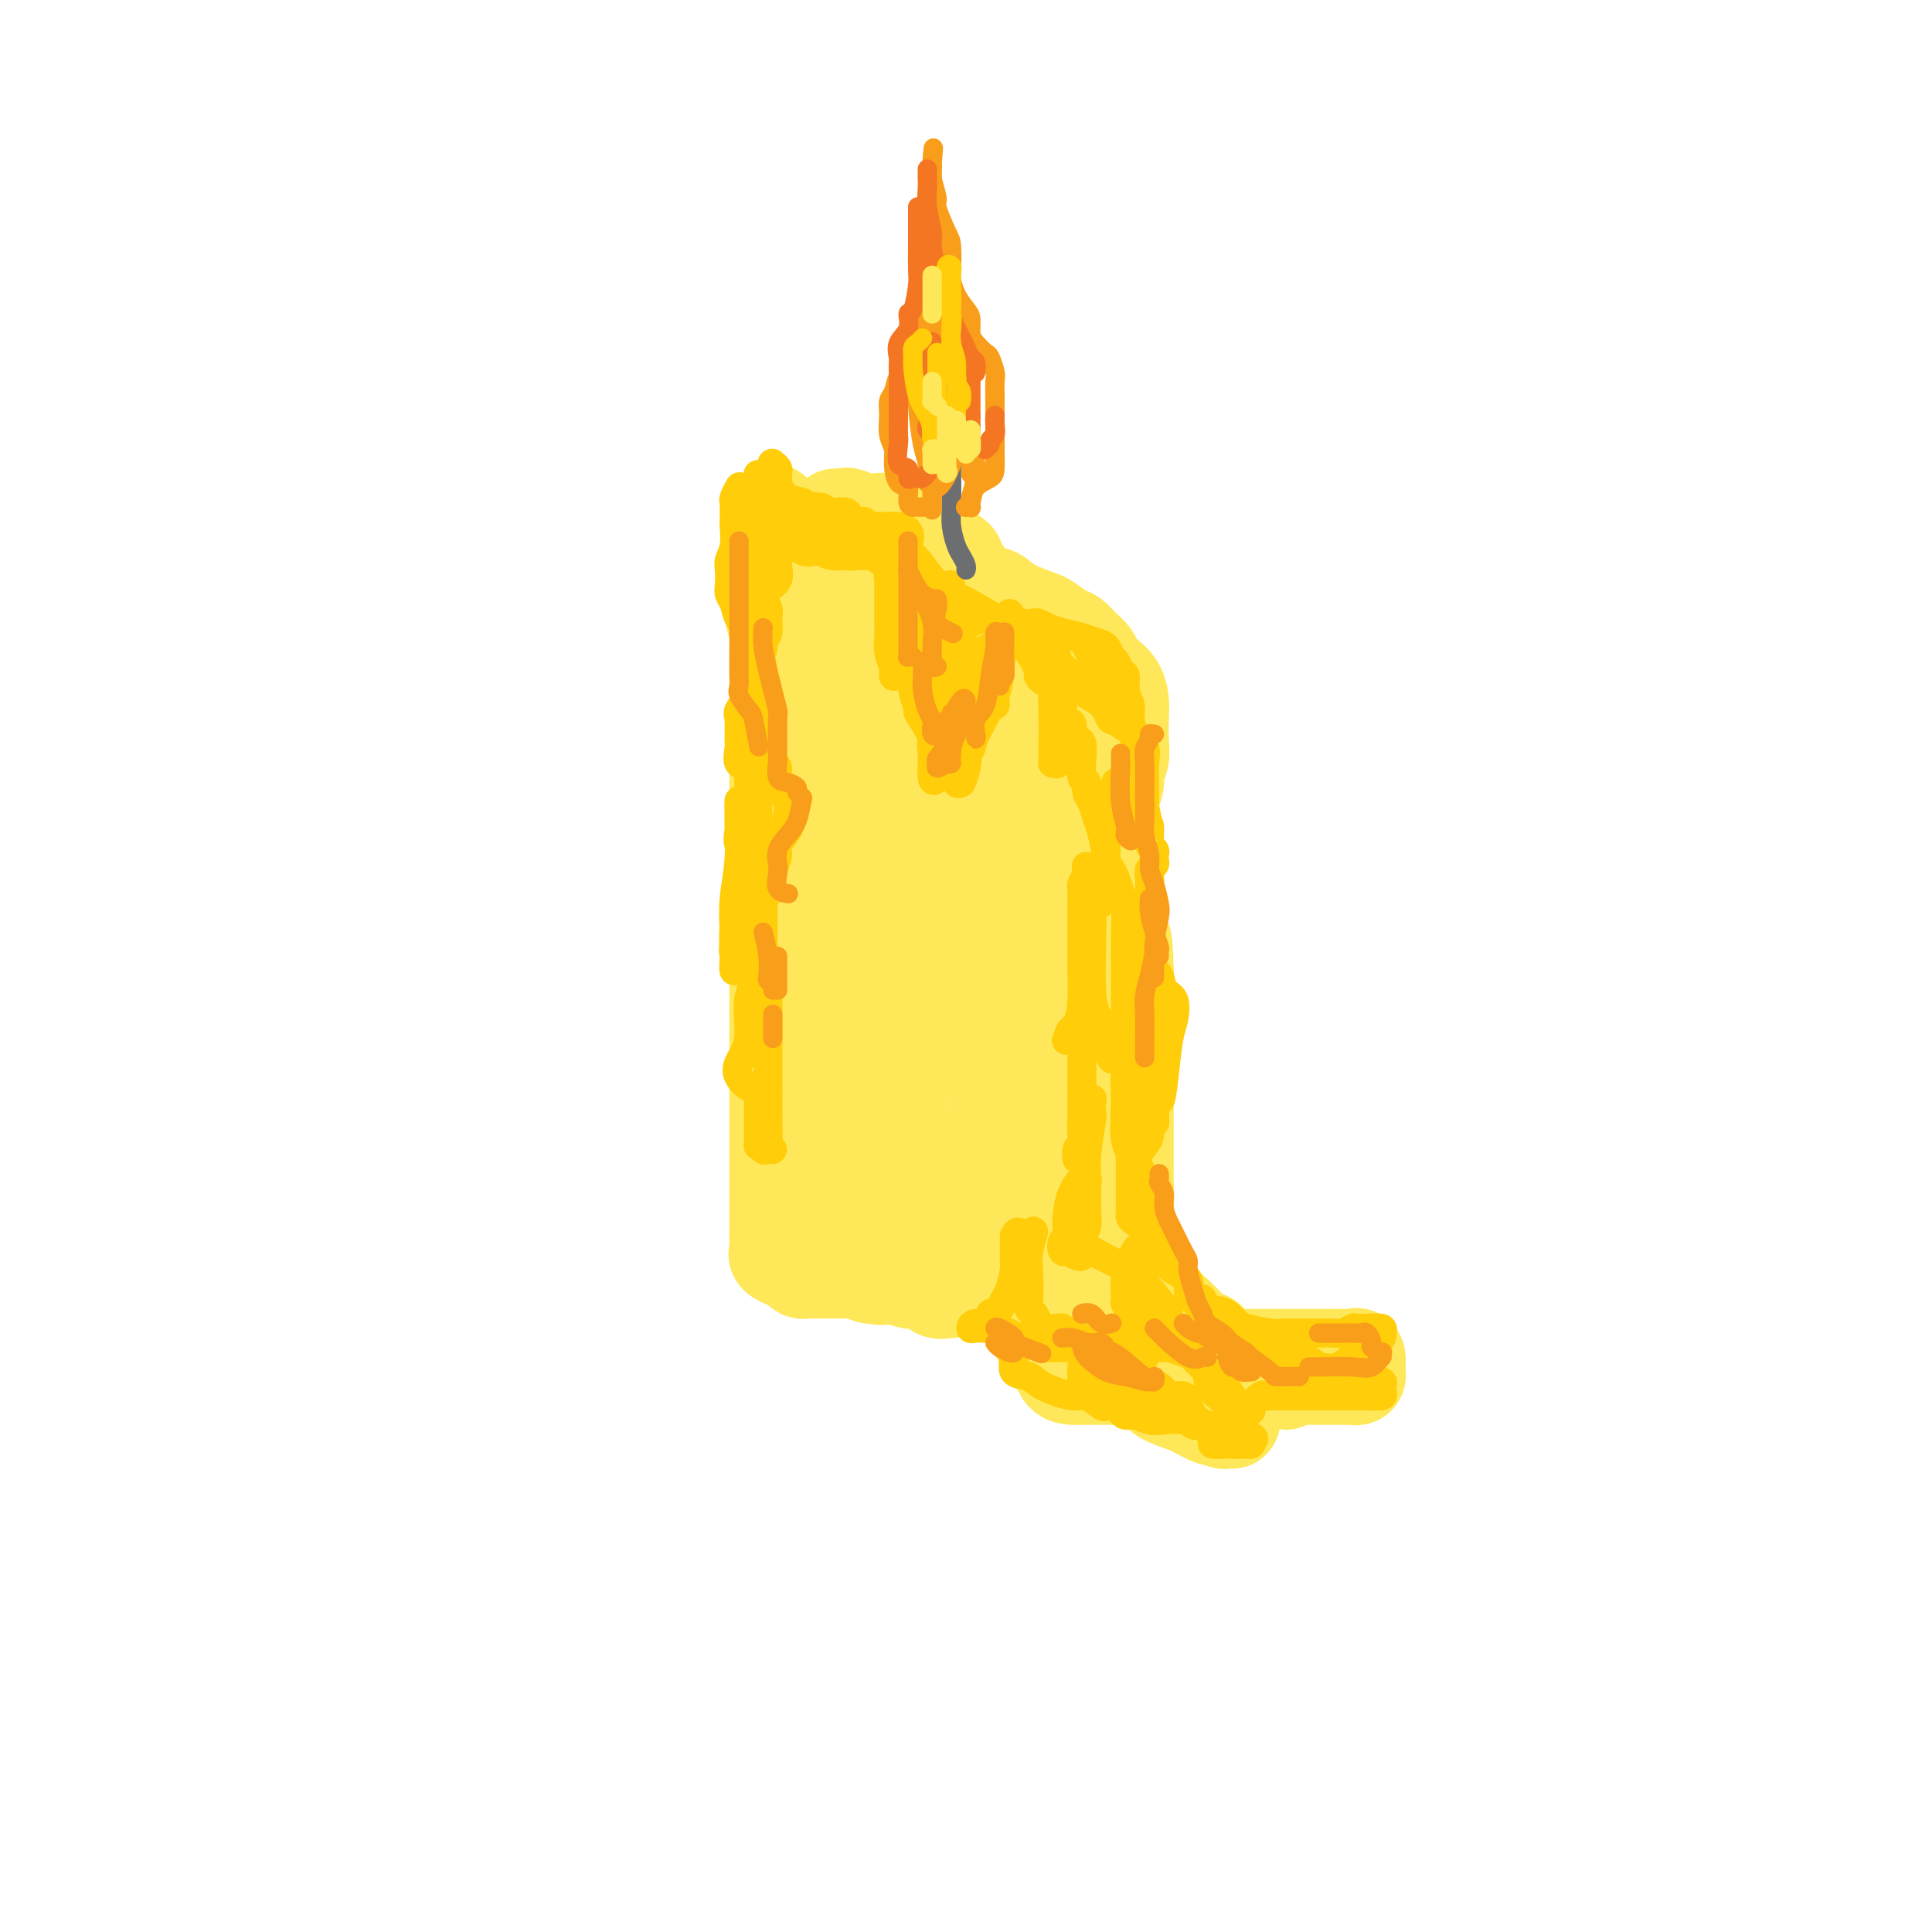<svg viewBox='0 0 400 400' version='1.1' xmlns='http://www.w3.org/2000/svg' xmlns:xlink='http://www.w3.org/1999/xlink'><g fill='none' stroke='rgb(254,232,89)' stroke-width='20' stroke-linecap='round' stroke-linejoin='round'><path d='M160,108c-0.000,-0.287 -0.000,-0.575 0,-1c0.000,-0.425 0.000,-0.988 0,-1c-0.000,-0.012 -0.000,0.526 0,1c0.000,0.474 0.000,0.885 0,1c-0.000,0.115 -0.001,-0.066 0,1c0.001,1.066 0.004,3.380 0,5c-0.004,1.620 -0.015,2.547 0,4c0.015,1.453 0.057,3.434 0,5c-0.057,1.566 -0.211,2.719 0,4c0.211,1.281 0.789,2.692 1,4c0.211,1.308 0.057,2.515 0,4c-0.057,1.485 -0.015,3.249 0,5c0.015,1.751 0.004,3.489 0,5c-0.004,1.511 -0.001,2.796 0,4c0.001,1.204 0.000,2.328 0,4c-0.000,1.672 -0.000,3.891 0,6c0.000,2.109 0.000,4.108 0,6c-0.000,1.892 -0.000,3.677 0,6c0.000,2.323 0.000,5.184 0,7c-0.000,1.816 -0.000,2.589 0,4c0.000,1.411 0.000,3.462 0,5c-0.000,1.538 -0.000,2.563 0,4c0.000,1.437 0.000,3.286 0,5c-0.000,1.714 -0.000,3.295 0,5c0.000,1.705 0.000,3.536 0,5c-0.000,1.464 -0.000,2.561 0,4c0.000,1.439 0.000,3.219 0,5'/><path d='M161,215c0.155,17.314 0.041,7.099 0,4c-0.041,-3.099 -0.011,0.919 0,3c0.011,2.081 0.003,2.225 0,3c-0.003,0.775 -0.001,2.182 0,3c0.001,0.818 0.000,1.048 0,2c-0.000,0.952 -0.000,2.625 0,4c0.000,1.375 0.000,2.453 0,3c-0.000,0.547 -0.000,0.565 0,1c0.000,0.435 0.000,1.289 0,2c-0.000,0.711 -0.000,1.280 0,2c0.000,0.720 -0.000,1.592 0,2c0.000,0.408 0.000,0.351 0,1c-0.000,0.649 -0.000,2.005 0,3c0.000,0.995 0.000,1.628 0,2c-0.000,0.372 -0.000,0.484 0,1c0.000,0.516 0.001,1.438 0,2c-0.001,0.562 -0.002,0.766 0,1c0.002,0.234 0.007,0.497 0,1c-0.007,0.503 -0.027,1.244 0,2c0.027,0.756 0.101,1.526 0,2c-0.101,0.474 -0.378,0.653 0,1c0.378,0.347 1.410,0.864 2,1c0.590,0.136 0.738,-0.107 1,0c0.262,0.107 0.639,0.565 1,1c0.361,0.435 0.705,0.849 1,1c0.295,0.151 0.539,0.040 1,0c0.461,-0.040 1.137,-0.008 2,0c0.863,0.008 1.912,-0.008 3,0c1.088,0.008 2.216,0.041 3,0c0.784,-0.041 1.224,-0.154 2,0c0.776,0.154 1.888,0.577 3,1'/><path d='M180,264c3.541,0.634 2.893,0.221 3,0c0.107,-0.221 0.969,-0.248 2,0c1.031,0.248 2.232,0.770 3,1c0.768,0.230 1.104,0.167 2,0c0.896,-0.167 2.351,-0.437 3,0c0.649,0.437 0.491,1.580 1,2c0.509,0.420 1.687,0.117 3,0c1.313,-0.117 2.763,-0.046 4,0c1.237,0.046 2.261,0.068 3,0c0.739,-0.068 1.195,-0.225 2,0c0.805,0.225 1.961,0.834 3,1c1.039,0.166 1.961,-0.109 3,0c1.039,0.109 2.195,0.602 3,1c0.805,0.398 1.258,0.702 2,1c0.742,0.298 1.773,0.590 3,1c1.227,0.410 2.650,0.937 4,1c1.350,0.063 2.629,-0.338 4,0c1.371,0.338 2.836,1.414 4,2c1.164,0.586 2.027,0.681 3,1c0.973,0.319 2.057,0.863 3,1c0.943,0.137 1.745,-0.133 3,0c1.255,0.133 2.961,0.669 4,1c1.039,0.331 1.410,0.455 2,1c0.590,0.545 1.400,1.509 3,2c1.600,0.491 3.991,0.510 5,1c1.009,0.490 0.638,1.452 1,2c0.362,0.548 1.459,0.683 2,1c0.541,0.317 0.526,0.817 1,1c0.474,0.183 1.435,0.049 2,0c0.565,-0.049 0.733,-0.014 1,0c0.267,0.014 0.634,0.007 1,0'/><path d='M263,285c5.648,2.011 2.270,0.539 1,0c-1.270,-0.539 -0.430,-0.144 0,0c0.430,0.144 0.451,0.039 1,0c0.549,-0.039 1.624,-0.010 3,0c1.376,0.010 3.051,0.003 4,0c0.949,-0.003 1.171,-0.001 2,0c0.829,0.001 2.264,0.001 3,0c0.736,-0.001 0.772,-0.004 1,0c0.228,0.004 0.650,0.013 1,0c0.350,-0.013 0.630,-0.050 1,0c0.370,0.050 0.830,0.185 1,0c0.170,-0.185 0.051,-0.691 0,-1c-0.051,-0.309 -0.035,-0.423 0,-1c0.035,-0.577 0.088,-1.619 0,-2c-0.088,-0.381 -0.316,-0.102 -1,0c-0.684,0.102 -1.825,0.027 -3,0c-1.175,-0.027 -2.385,-0.007 -3,0c-0.615,0.007 -0.637,0.002 -1,0c-0.363,-0.002 -1.068,-0.001 -2,0c-0.932,0.001 -2.093,0.000 -3,0c-0.907,-0.000 -1.562,0.000 -2,0c-0.438,-0.000 -0.660,-0.000 -1,0c-0.340,0.000 -0.797,0.001 -2,0c-1.203,-0.001 -3.151,-0.003 -4,0c-0.849,0.003 -0.599,0.011 -1,0c-0.401,-0.011 -1.454,-0.041 -2,0c-0.546,0.041 -0.585,0.155 -1,0c-0.415,-0.155 -1.208,-0.577 -2,-1'/><path d='M253,280c-4.982,-0.562 -3.436,-1.469 -3,-2c0.436,-0.531 -0.236,-0.688 -1,-1c-0.764,-0.312 -1.618,-0.779 -2,-1c-0.382,-0.221 -0.290,-0.196 -1,-1c-0.710,-0.804 -2.220,-2.439 -3,-3c-0.780,-0.561 -0.829,-0.050 -1,0c-0.171,0.050 -0.466,-0.362 -1,-1c-0.534,-0.638 -1.309,-1.501 -2,-2c-0.691,-0.499 -1.299,-0.632 -2,-1c-0.701,-0.368 -1.494,-0.969 -2,-1c-0.506,-0.031 -0.724,0.509 -1,0c-0.276,-0.509 -0.611,-2.065 -1,-3c-0.389,-0.935 -0.833,-1.248 -1,-2c-0.167,-0.752 -0.059,-1.943 0,-3c0.059,-1.057 0.068,-1.981 0,-3c-0.068,-1.019 -0.214,-2.132 0,-3c0.214,-0.868 0.790,-1.492 1,-3c0.210,-1.508 0.056,-3.901 0,-5c-0.056,-1.099 -0.015,-0.903 0,-2c0.015,-1.097 0.004,-3.485 0,-5c-0.004,-1.515 -0.001,-2.155 0,-3c0.001,-0.845 0.000,-1.895 0,-3c-0.000,-1.105 -0.000,-2.266 0,-3c0.000,-0.734 0.000,-1.040 0,-2c-0.000,-0.960 -0.000,-2.573 0,-4c0.000,-1.427 0.000,-2.667 0,-4c-0.000,-1.333 -0.000,-2.761 0,-4c0.000,-1.239 0.000,-2.291 0,-4c-0.000,-1.709 -0.000,-4.076 0,-5c0.000,-0.924 0.000,-0.407 0,-1c-0.000,-0.593 -0.000,-2.297 0,-4'/><path d='M233,201c-0.243,-10.528 -0.850,-5.346 -1,-4c-0.150,1.346 0.156,-1.142 0,-3c-0.156,-1.858 -0.773,-3.084 -1,-4c-0.227,-0.916 -0.065,-1.520 0,-3c0.065,-1.480 0.031,-3.836 0,-5c-0.031,-1.164 -0.061,-1.134 0,-2c0.061,-0.866 0.211,-2.626 0,-4c-0.211,-1.374 -0.785,-2.363 -1,-3c-0.215,-0.637 -0.073,-0.923 0,-2c0.073,-1.077 0.076,-2.944 0,-4c-0.076,-1.056 -0.231,-1.300 0,-2c0.231,-0.700 0.846,-1.856 1,-3c0.154,-1.144 -0.154,-2.277 0,-3c0.154,-0.723 0.771,-1.037 1,-2c0.229,-0.963 0.070,-2.576 0,-4c-0.070,-1.424 -0.050,-2.661 0,-4c0.050,-1.339 0.130,-2.782 0,-4c-0.130,-1.218 -0.472,-2.213 -1,-3c-0.528,-0.787 -1.244,-1.367 -2,-2c-0.756,-0.633 -1.552,-1.320 -2,-2c-0.448,-0.680 -0.547,-1.352 -1,-2c-0.453,-0.648 -1.259,-1.272 -2,-2c-0.741,-0.728 -1.416,-1.560 -2,-2c-0.584,-0.440 -1.077,-0.489 -2,-1c-0.923,-0.511 -2.276,-1.485 -3,-2c-0.724,-0.515 -0.820,-0.571 -2,-1c-1.180,-0.429 -3.443,-1.231 -5,-2c-1.557,-0.769 -2.407,-1.505 -3,-2c-0.593,-0.495 -0.929,-0.749 -2,-1c-1.071,-0.251 -2.877,-0.500 -4,-1c-1.123,-0.500 -1.561,-1.250 -2,-2'/><path d='M199,120c-3.981,-2.222 -2.433,-1.778 -2,-2c0.433,-0.222 -0.250,-1.110 -1,-2c-0.750,-0.890 -1.566,-1.784 -2,-2c-0.434,-0.216 -0.487,0.244 -1,0c-0.513,-0.244 -1.488,-1.194 -2,-2c-0.512,-0.806 -0.563,-1.470 -1,-2c-0.437,-0.530 -1.261,-0.926 -2,-1c-0.739,-0.074 -1.392,0.172 -2,0c-0.608,-0.172 -1.171,-0.764 -2,-1c-0.829,-0.236 -1.924,-0.116 -3,0c-1.076,0.116 -2.133,0.227 -3,0c-0.867,-0.227 -1.543,-0.793 -2,-1c-0.457,-0.207 -0.694,-0.055 -1,0c-0.306,0.055 -0.682,0.015 -1,0c-0.318,-0.015 -0.579,-0.003 -1,0c-0.421,0.003 -1.003,-0.001 -1,0c0.003,0.001 0.590,0.007 1,0c0.410,-0.007 0.643,-0.027 1,0c0.357,0.027 0.838,0.100 1,0c0.162,-0.100 0.005,-0.373 1,0c0.995,0.373 3.141,1.392 5,2c1.859,0.608 3.429,0.804 5,1'/><path d='M186,110c3.160,1.096 4.062,2.335 5,3c0.938,0.665 1.914,0.754 3,1c1.086,0.246 2.281,0.647 3,1c0.719,0.353 0.962,0.657 1,1c0.038,0.343 -0.129,0.725 0,1c0.129,0.275 0.554,0.443 1,1c0.446,0.557 0.915,1.504 1,2c0.085,0.496 -0.213,0.542 0,1c0.213,0.458 0.936,1.329 1,2c0.064,0.671 -0.529,1.141 0,2c0.529,0.859 2.182,2.106 3,3c0.818,0.894 0.800,1.435 1,2c0.200,0.565 0.619,1.154 1,2c0.381,0.846 0.726,1.947 1,3c0.274,1.053 0.477,2.056 1,3c0.523,0.944 1.365,1.830 2,3c0.635,1.170 1.063,2.625 2,4c0.937,1.375 2.383,2.671 3,4c0.617,1.329 0.403,2.690 1,4c0.597,1.310 2.003,2.569 3,4c0.997,1.431 1.584,3.032 2,4c0.416,0.968 0.659,1.301 1,2c0.341,0.699 0.778,1.763 1,3c0.222,1.237 0.227,2.647 0,4c-0.227,1.353 -0.687,2.648 -1,4c-0.313,1.352 -0.478,2.759 -1,4c-0.522,1.241 -1.402,2.316 -2,4c-0.598,1.684 -0.913,3.977 -1,6c-0.087,2.023 0.053,3.775 0,6c-0.053,2.225 -0.301,4.921 0,7c0.301,2.079 1.150,3.539 2,5'/><path d='M220,206c0.779,3.820 1.725,4.371 2,6c0.275,1.629 -0.123,4.335 0,6c0.123,1.665 0.766,2.289 1,4c0.234,1.711 0.059,4.511 0,6c-0.059,1.489 -0.002,1.668 0,2c0.002,0.332 -0.052,0.815 0,2c0.052,1.185 0.210,3.070 0,4c-0.210,0.930 -0.787,0.906 -1,1c-0.213,0.094 -0.062,0.308 0,1c0.062,0.692 0.035,1.863 0,2c-0.035,0.137 -0.078,-0.761 0,-1c0.078,-0.239 0.276,0.181 0,-1c-0.276,-1.181 -1.027,-3.961 -2,-6c-0.973,-2.039 -2.168,-3.335 -3,-5c-0.832,-1.665 -1.303,-3.700 -2,-5c-0.697,-1.300 -1.621,-1.867 -3,-3c-1.379,-1.133 -3.212,-2.832 -5,-4c-1.788,-1.168 -3.532,-1.805 -5,-2c-1.468,-0.195 -2.659,0.052 -4,0c-1.341,-0.052 -2.831,-0.401 -4,0c-1.169,0.401 -2.016,1.553 -3,2c-0.984,0.447 -2.106,0.188 -3,1c-0.894,0.812 -1.560,2.696 -2,4c-0.440,1.304 -0.653,2.030 -1,3c-0.347,0.970 -0.828,2.184 -1,3c-0.172,0.816 -0.035,1.232 0,2c0.035,0.768 -0.032,1.886 0,3c0.032,1.114 0.162,2.223 0,3c-0.162,0.777 -0.618,1.222 -1,2c-0.382,0.778 -0.691,1.889 -1,3'/><path d='M182,239c-1.158,3.920 -1.052,2.219 -1,2c0.052,-0.219 0.049,1.045 0,2c-0.049,0.955 -0.145,1.601 0,2c0.145,0.399 0.531,0.552 1,1c0.469,0.448 1.022,1.192 2,2c0.978,0.808 2.381,1.680 4,2c1.619,0.320 3.454,0.090 5,0c1.546,-0.090 2.804,-0.038 4,0c1.196,0.038 2.329,0.062 3,0c0.671,-0.062 0.880,-0.209 1,0c0.120,0.209 0.153,0.774 0,1c-0.153,0.226 -0.491,0.113 -2,0c-1.509,-0.113 -4.189,-0.226 -6,-1c-1.811,-0.774 -2.755,-2.209 -4,-3c-1.245,-0.791 -2.793,-0.939 -4,-1c-1.207,-0.061 -2.075,-0.036 -3,0c-0.925,0.036 -1.909,0.081 -3,0c-1.091,-0.081 -2.290,-0.289 -3,0c-0.710,0.289 -0.931,1.074 -1,2c-0.069,0.926 0.016,1.992 0,3c-0.016,1.008 -0.131,1.959 0,3c0.131,1.041 0.510,2.174 1,3c0.490,0.826 1.093,1.346 2,2c0.907,0.654 2.119,1.443 3,2c0.881,0.557 1.429,0.881 2,1c0.571,0.119 1.163,0.032 2,0c0.837,-0.032 1.918,-0.009 3,0c1.082,0.009 2.166,0.002 3,0c0.834,-0.002 1.417,-0.001 2,0'/><path d='M193,262c3.293,0.791 3.027,0.268 3,0c-0.027,-0.268 0.187,-0.280 1,0c0.813,0.280 2.225,0.853 3,1c0.775,0.147 0.913,-0.132 2,0c1.087,0.132 3.121,0.673 4,1c0.879,0.327 0.601,0.439 1,1c0.399,0.561 1.474,1.573 2,2c0.526,0.427 0.504,0.271 1,1c0.496,0.729 1.509,2.345 2,3c0.491,0.655 0.459,0.351 1,1c0.541,0.649 1.654,2.252 2,3c0.346,0.748 -0.077,0.642 0,1c0.077,0.358 0.654,1.182 1,2c0.346,0.818 0.463,1.631 1,2c0.537,0.369 1.495,0.295 2,1c0.505,0.705 0.558,2.189 1,3c0.442,0.811 1.273,0.949 2,1c0.727,0.051 1.351,0.014 2,0c0.649,-0.014 1.325,-0.004 2,0c0.675,0.004 1.349,0.001 2,0c0.651,-0.001 1.279,-0.001 2,0c0.721,0.001 1.536,0.003 2,0c0.464,-0.003 0.576,-0.013 1,0c0.424,0.013 1.160,0.048 2,0c0.840,-0.048 1.783,-0.178 2,0c0.217,0.178 -0.294,0.663 0,1c0.294,0.337 1.391,0.524 2,1c0.609,0.476 0.730,1.241 2,2c1.270,0.759 3.688,1.512 5,2c1.312,0.488 1.518,0.711 2,1c0.482,0.289 1.241,0.645 2,1'/><path d='M250,293c2.438,1.177 1.032,0.120 1,0c-0.032,-0.120 1.311,0.698 2,1c0.689,0.302 0.724,0.089 1,0c0.276,-0.089 0.792,-0.055 1,0c0.208,0.055 0.110,0.131 0,0c-0.110,-0.131 -0.230,-0.469 0,-1c0.230,-0.531 0.809,-1.257 1,-2c0.191,-0.743 -0.008,-1.505 0,-2c0.008,-0.495 0.223,-0.725 0,-1c-0.223,-0.275 -0.883,-0.595 -2,-1c-1.117,-0.405 -2.691,-0.894 -4,-1c-1.309,-0.106 -2.352,0.171 -4,0c-1.648,-0.171 -3.902,-0.789 -5,-1c-1.098,-0.211 -1.041,-0.014 -2,0c-0.959,0.014 -2.933,-0.154 -4,-1c-1.067,-0.846 -1.226,-2.369 -2,-3c-0.774,-0.631 -2.164,-0.368 -3,-1c-0.836,-0.632 -1.120,-2.157 -2,-3c-0.880,-0.843 -2.357,-1.004 -3,-2c-0.643,-0.996 -0.452,-2.827 -1,-4c-0.548,-1.173 -1.834,-1.689 -3,-3c-1.166,-1.311 -2.211,-3.417 -3,-5c-0.789,-1.583 -1.322,-2.642 -2,-4c-0.678,-1.358 -1.501,-3.013 -2,-5c-0.499,-1.987 -0.673,-4.304 -1,-6c-0.327,-1.696 -0.808,-2.770 -1,-4c-0.192,-1.230 -0.096,-2.615 0,-4'/><path d='M212,240c-0.759,-2.858 -1.656,-3.003 -2,-4c-0.344,-0.997 -0.134,-2.846 0,-4c0.134,-1.154 0.194,-1.614 0,-2c-0.194,-0.386 -0.641,-0.697 -1,-2c-0.359,-1.303 -0.628,-3.598 -1,-5c-0.372,-1.402 -0.846,-1.913 -1,-4c-0.154,-2.087 0.011,-5.751 0,-8c-0.011,-2.249 -0.197,-3.083 0,-5c0.197,-1.917 0.778,-4.917 1,-7c0.222,-2.083 0.087,-3.247 0,-5c-0.087,-1.753 -0.125,-4.093 0,-6c0.125,-1.907 0.412,-3.380 0,-5c-0.412,-1.620 -1.524,-3.387 -2,-5c-0.476,-1.613 -0.316,-3.071 -1,-5c-0.684,-1.929 -2.211,-4.329 -3,-6c-0.789,-1.671 -0.838,-2.612 -1,-4c-0.162,-1.388 -0.435,-3.221 -1,-5c-0.565,-1.779 -1.421,-3.502 -2,-5c-0.579,-1.498 -0.879,-2.771 -1,-4c-0.121,-1.229 -0.061,-2.413 0,-4c0.061,-1.587 0.123,-3.577 0,-5c-0.123,-1.423 -0.432,-2.280 -1,-3c-0.568,-0.720 -1.395,-1.302 -2,-2c-0.605,-0.698 -0.989,-1.512 -1,-2c-0.011,-0.488 0.350,-0.652 0,-1c-0.350,-0.348 -1.413,-0.882 -2,-1c-0.587,-0.118 -0.699,0.178 -1,0c-0.301,-0.178 -0.792,-0.831 -2,0c-1.208,0.831 -3.133,3.147 -4,6c-0.867,2.853 -0.676,6.244 -1,12c-0.324,5.756 -1.162,13.878 -2,22'/><path d='M181,171c-0.512,8.428 -0.292,12.498 0,18c0.292,5.502 0.656,12.434 1,17c0.344,4.566 0.666,6.765 1,10c0.334,3.235 0.678,7.508 1,10c0.322,2.492 0.622,3.205 1,4c0.378,0.795 0.833,1.672 1,2c0.167,0.328 0.045,0.108 0,0c-0.045,-0.108 -0.012,-0.105 0,0c0.012,0.105 0.004,0.310 0,-1c-0.004,-1.310 -0.004,-4.135 0,-8c0.004,-3.865 0.011,-8.771 0,-16c-0.011,-7.229 -0.041,-16.783 0,-22c0.041,-5.217 0.153,-6.099 0,-9c-0.153,-2.901 -0.569,-7.821 -1,-11c-0.431,-3.179 -0.876,-4.617 -1,-7c-0.124,-2.383 0.073,-5.712 0,-8c-0.073,-2.288 -0.414,-3.534 -1,-5c-0.586,-1.466 -1.415,-3.153 -2,-4c-0.585,-0.847 -0.927,-0.854 -1,-1c-0.073,-0.146 0.122,-0.431 0,-1c-0.122,-0.569 -0.562,-1.421 -1,1c-0.438,2.421 -0.873,8.115 -1,14c-0.127,5.885 0.056,11.960 0,20c-0.056,8.040 -0.351,18.044 0,25c0.351,6.956 1.349,10.863 2,14c0.651,3.137 0.957,5.505 1,7c0.043,1.495 -0.176,2.119 0,3c0.176,0.881 0.748,2.020 1,2c0.252,-0.020 0.183,-1.198 0,-2c-0.183,-0.802 -0.481,-1.229 -1,-4c-0.519,-2.771 -1.260,-7.885 -2,-13'/><path d='M179,206c-0.718,-5.483 -1.513,-10.691 -2,-15c-0.487,-4.309 -0.665,-7.718 -1,-11c-0.335,-3.282 -0.826,-6.437 -1,-9c-0.174,-2.563 -0.033,-4.533 0,-6c0.033,-1.467 -0.044,-2.431 0,-4c0.044,-1.569 0.209,-3.741 0,-6c-0.209,-2.259 -0.792,-4.604 -1,-6c-0.208,-1.396 -0.042,-1.845 0,-3c0.042,-1.155 -0.041,-3.018 0,-4c0.041,-0.982 0.207,-1.082 0,-2c-0.207,-0.918 -0.788,-2.654 -1,-4c-0.212,-1.346 -0.057,-2.301 0,-3c0.057,-0.699 0.015,-1.143 0,-2c-0.015,-0.857 -0.004,-2.128 0,-3c0.004,-0.872 0.001,-1.347 0,-2c-0.001,-0.653 -0.000,-1.486 0,-2c0.000,-0.514 0.001,-0.709 0,-1c-0.001,-0.291 -0.002,-0.677 0,-1c0.002,-0.323 0.008,-0.581 0,-1c-0.008,-0.419 -0.030,-0.997 0,-1c0.030,-0.003 0.112,0.571 0,1c-0.112,0.429 -0.416,0.713 0,1c0.416,0.287 1.554,0.577 2,2c0.446,1.423 0.200,3.981 1,6c0.800,2.019 2.648,3.500 4,6c1.352,2.500 2.210,6.019 3,9c0.790,2.981 1.511,5.423 2,8c0.489,2.577 0.744,5.288 1,8'/><path d='M186,161c1.808,8.824 -0.174,10.885 -1,14c-0.826,3.115 -0.498,7.286 -1,11c-0.502,3.714 -1.833,6.973 -3,10c-1.167,3.027 -2.169,5.823 -3,9c-0.831,3.177 -1.491,6.735 -2,9c-0.509,2.265 -0.868,3.239 -1,5c-0.132,1.761 -0.036,4.311 0,6c0.036,1.689 0.014,2.517 0,4c-0.014,1.483 -0.020,3.620 0,5c0.020,1.380 0.065,2.002 0,3c-0.065,0.998 -0.239,2.373 0,3c0.239,0.627 0.890,0.507 2,1c1.110,0.493 2.680,1.601 4,2c1.320,0.399 2.391,0.090 4,0c1.609,-0.090 3.755,0.039 6,0c2.245,-0.039 4.589,-0.248 6,-1c1.411,-0.752 1.889,-2.049 3,-3c1.111,-0.951 2.853,-1.557 4,-3c1.147,-1.443 1.697,-3.724 2,-6c0.303,-2.276 0.357,-4.547 0,-7c-0.357,-2.453 -1.126,-5.088 -2,-8c-0.874,-2.912 -1.852,-6.103 -3,-9c-1.148,-2.897 -2.465,-5.501 -3,-8c-0.535,-2.499 -0.289,-4.892 -1,-8c-0.711,-3.108 -2.380,-6.929 -3,-10c-0.620,-3.071 -0.191,-5.392 0,-7c0.191,-1.608 0.142,-2.503 0,-4c-0.142,-1.497 -0.378,-3.597 0,-5c0.378,-1.403 1.371,-2.108 2,-3c0.629,-0.892 0.894,-1.969 1,-3c0.106,-1.031 0.053,-2.015 0,-3'/><path d='M197,155c0.704,-4.038 0.963,-1.632 1,-1c0.037,0.632 -0.149,-0.509 0,-1c0.149,-0.491 0.633,-0.333 1,0c0.367,0.333 0.618,0.841 1,2c0.382,1.159 0.894,2.968 1,6c0.106,3.032 -0.193,7.287 0,12c0.193,4.713 0.878,9.885 1,15c0.122,5.115 -0.317,10.172 0,14c0.317,3.828 1.391,6.427 2,9c0.609,2.573 0.752,5.120 1,8c0.248,2.880 0.602,6.092 1,8c0.398,1.908 0.839,2.511 1,4c0.161,1.489 0.043,3.862 0,5c-0.043,1.138 -0.012,1.039 0,1c0.012,-0.039 0.006,-0.020 0,0'/></g>
<g fill='none' stroke='rgb(255,205,10)' stroke-width='6' stroke-linecap='round' stroke-linejoin='round'><path d='M153,101c0.113,-0.203 0.226,-0.407 0,0c-0.226,0.407 -0.793,1.423 -1,2c-0.207,0.577 -0.056,0.715 0,1c0.056,0.285 0.016,0.716 0,1c-0.016,0.284 -0.008,0.422 0,1c0.008,0.578 0.016,1.596 0,2c-0.016,0.404 -0.057,0.195 0,1c0.057,0.805 0.210,2.624 0,4c-0.210,1.376 -0.785,2.307 -1,3c-0.215,0.693 -0.070,1.147 0,2c0.070,0.853 0.065,2.105 0,3c-0.065,0.895 -0.190,1.432 0,2c0.190,0.568 0.696,1.166 1,2c0.304,0.834 0.407,1.904 1,3c0.593,1.096 1.676,2.218 2,3c0.324,0.782 -0.111,1.223 0,2c0.111,0.777 0.768,1.889 1,3c0.232,1.111 0.038,2.221 0,3c-0.038,0.779 0.081,1.228 0,2c-0.081,0.772 -0.361,1.868 -1,3c-0.639,1.132 -1.637,2.300 -2,3c-0.363,0.700 -0.089,0.931 0,2c0.089,1.069 -0.005,2.977 0,4c0.005,1.023 0.110,1.162 0,2c-0.110,0.838 -0.436,2.374 0,3c0.436,0.626 1.632,0.343 2,1c0.368,0.657 -0.093,2.254 0,3c0.093,0.746 0.741,0.642 1,1c0.259,0.358 0.130,1.179 0,2'/><path d='M156,165c0.464,3.082 0.123,1.787 0,2c-0.123,0.213 -0.029,1.933 0,3c0.029,1.067 -0.007,1.480 0,2c0.007,0.520 0.059,1.148 0,2c-0.059,0.852 -0.227,1.930 0,3c0.227,1.070 0.849,2.134 1,3c0.151,0.866 -0.170,1.535 0,2c0.170,0.465 0.829,0.726 1,1c0.171,0.274 -0.148,0.562 0,1c0.148,0.438 0.762,1.025 1,1c0.238,-0.025 0.100,-0.663 0,-1c-0.100,-0.337 -0.163,-0.374 0,-1c0.163,-0.626 0.552,-1.841 1,-3c0.448,-1.159 0.957,-2.263 1,-3c0.043,-0.737 -0.379,-1.105 0,-2c0.379,-0.895 1.558,-2.315 2,-3c0.442,-0.685 0.147,-0.636 0,-1c-0.147,-0.364 -0.147,-1.143 0,-2c0.147,-0.857 0.442,-1.794 0,-3c-0.442,-1.206 -1.621,-2.682 -2,-4c-0.379,-1.318 0.042,-2.477 0,-3c-0.042,-0.523 -0.547,-0.409 -1,-1c-0.453,-0.591 -0.852,-1.886 -1,-3c-0.148,-1.114 -0.043,-2.045 0,-3c0.043,-0.955 0.025,-1.933 0,-3c-0.025,-1.067 -0.058,-2.224 0,-3c0.058,-0.776 0.208,-1.170 0,-2c-0.208,-0.830 -0.774,-2.094 -1,-3c-0.226,-0.906 -0.113,-1.453 0,-2'/><path d='M158,139c-1.000,-5.834 -1.001,-3.919 -1,-4c0.001,-0.081 0.004,-2.157 0,-3c-0.004,-0.843 -0.013,-0.453 0,-1c0.013,-0.547 0.050,-2.032 0,-3c-0.050,-0.968 -0.185,-1.417 0,-2c0.185,-0.583 0.690,-1.298 1,-2c0.310,-0.702 0.423,-1.392 1,-2c0.577,-0.608 1.616,-1.134 2,-2c0.384,-0.866 0.113,-2.071 0,-3c-0.113,-0.929 -0.068,-1.582 0,-2c0.068,-0.418 0.158,-0.602 0,-1c-0.158,-0.398 -0.563,-1.011 -1,-2c-0.437,-0.989 -0.905,-2.355 -1,-3c-0.095,-0.645 0.185,-0.568 0,-1c-0.185,-0.432 -0.834,-1.373 -1,-2c-0.166,-0.627 0.152,-0.940 0,-1c-0.152,-0.060 -0.773,0.133 -1,0c-0.227,-0.133 -0.061,-0.594 0,-1c0.061,-0.406 0.016,-0.758 0,-1c-0.016,-0.242 -0.004,-0.373 0,0c0.004,0.373 0.001,1.249 0,2c-0.001,0.751 -0.001,1.375 0,2'/><path d='M157,107c0.001,1.095 0.004,1.831 0,3c-0.004,1.169 -0.016,2.771 0,4c0.016,1.229 0.061,2.087 0,3c-0.061,0.913 -0.227,1.882 0,3c0.227,1.118 0.846,2.387 1,3c0.154,0.613 -0.158,0.572 0,1c0.158,0.428 0.785,1.327 1,2c0.215,0.673 0.019,1.122 0,2c-0.019,0.878 0.138,2.186 0,3c-0.138,0.814 -0.573,1.133 -1,2c-0.427,0.867 -0.848,2.283 -1,3c-0.152,0.717 -0.037,0.734 0,1c0.037,0.266 -0.004,0.781 0,1c0.004,0.219 0.053,0.141 0,0c-0.053,-0.141 -0.209,-0.347 0,-1c0.209,-0.653 0.784,-1.755 1,-3c0.216,-1.245 0.072,-2.633 0,-4c-0.072,-1.367 -0.071,-2.712 0,-4c0.071,-1.288 0.211,-2.517 0,-4c-0.211,-1.483 -0.774,-3.220 -1,-4c-0.226,-0.780 -0.114,-0.604 0,-1c0.114,-0.396 0.230,-1.363 0,-2c-0.230,-0.637 -0.808,-0.944 -1,-2c-0.192,-1.056 0.001,-2.861 0,-4c-0.001,-1.139 -0.196,-1.614 0,-2c0.196,-0.386 0.785,-0.685 1,-1c0.215,-0.315 0.058,-0.645 0,-1c-0.058,-0.355 -0.015,-0.734 0,-1c0.015,-0.266 0.004,-0.418 0,-1c-0.004,-0.582 -0.001,-1.595 0,-2c0.001,-0.405 0.001,-0.203 0,0'/><path d='M157,101c-0.052,-5.412 -0.181,-1.443 0,0c0.181,1.443 0.671,0.361 1,0c0.329,-0.361 0.497,-0.002 1,0c0.503,0.002 1.342,-0.354 2,0c0.658,0.354 1.133,1.419 2,2c0.867,0.581 2.124,0.677 3,1c0.876,0.323 1.371,0.874 2,1c0.629,0.126 1.391,-0.172 2,0c0.609,0.172 1.066,0.816 2,1c0.934,0.184 2.344,-0.090 3,0c0.656,0.090 0.557,0.546 1,1c0.443,0.454 1.428,0.906 2,1c0.572,0.094 0.730,-0.171 1,0c0.270,0.171 0.651,0.778 1,1c0.349,0.222 0.666,0.060 1,0c0.334,-0.060 0.684,-0.016 1,0c0.316,0.016 0.599,0.006 1,0c0.401,-0.006 0.918,-0.008 1,0c0.082,0.008 -0.273,0.025 0,0c0.273,-0.025 1.175,-0.094 2,0c0.825,0.094 1.572,0.350 2,1c0.428,0.650 0.536,1.695 0,2c-0.536,0.305 -1.715,-0.128 -2,0c-0.285,0.128 0.326,0.818 0,1c-0.326,0.182 -1.588,-0.143 -2,0c-0.412,0.143 0.025,0.755 0,1c-0.025,0.245 -0.513,0.122 -1,0'/><path d='M183,114c-0.949,0.620 -0.820,0.171 -1,0c-0.180,-0.171 -0.667,-0.063 -1,0c-0.333,0.063 -0.512,0.080 -1,0c-0.488,-0.080 -1.287,-0.259 -2,-1c-0.713,-0.741 -1.342,-2.045 -2,-3c-0.658,-0.955 -1.346,-1.562 -2,-2c-0.654,-0.438 -1.275,-0.706 -2,-1c-0.725,-0.294 -1.553,-0.614 -2,-1c-0.447,-0.386 -0.511,-0.839 -1,-1c-0.489,-0.161 -1.402,-0.029 -2,0c-0.598,0.029 -0.882,-0.045 -1,0c-0.118,0.045 -0.072,0.209 0,0c0.072,-0.209 0.170,-0.789 0,-1c-0.170,-0.211 -0.606,-0.052 -1,0c-0.394,0.052 -0.745,-0.003 -1,0c-0.255,0.003 -0.412,0.063 -1,0c-0.588,-0.063 -1.605,-0.250 -2,0c-0.395,0.250 -0.167,0.938 0,2c0.167,1.062 0.274,2.499 0,3c-0.274,0.501 -0.927,0.068 0,1c0.927,0.932 3.435,3.231 5,4c1.565,0.769 2.188,0.010 3,0c0.812,-0.010 1.814,0.729 3,1c1.186,0.271 2.555,0.073 3,0c0.445,-0.073 -0.033,-0.019 0,0c0.033,0.019 0.576,0.005 1,0c0.424,-0.005 0.730,-0.001 1,0c0.270,0.001 0.506,0.000 1,0c0.494,-0.000 1.247,-0.000 2,0'/><path d='M180,115c2.497,0.329 1.741,0.650 2,1c0.259,0.350 1.534,0.727 2,1c0.466,0.273 0.125,0.441 0,1c-0.125,0.559 -0.034,1.507 0,2c0.034,0.493 0.009,0.530 0,1c-0.009,0.470 -0.003,1.374 0,2c0.003,0.626 0.005,0.973 0,2c-0.005,1.027 -0.015,2.733 0,4c0.015,1.267 0.057,2.097 0,3c-0.057,0.903 -0.211,1.881 0,3c0.211,1.119 0.788,2.379 1,3c0.212,0.621 0.061,0.602 0,1c-0.061,0.398 -0.031,1.211 0,1c0.031,-0.211 0.061,-1.446 0,-3c-0.061,-1.554 -0.215,-3.426 0,-5c0.215,-1.574 0.800,-2.848 1,-4c0.200,-1.152 0.017,-2.181 0,-3c-0.017,-0.819 0.132,-1.427 0,-2c-0.132,-0.573 -0.546,-1.111 -1,-2c-0.454,-0.889 -0.947,-2.130 -1,-3c-0.053,-0.870 0.336,-1.368 0,-2c-0.336,-0.632 -1.396,-1.399 -2,-2c-0.604,-0.601 -0.751,-1.037 -1,-2c-0.249,-0.963 -0.600,-2.452 -1,-3c-0.400,-0.548 -0.850,-0.155 -1,0c-0.150,0.155 0.001,0.073 0,0c-0.001,-0.073 -0.154,-0.135 0,0c0.154,0.135 0.615,0.467 1,1c0.385,0.533 0.692,1.266 1,2'/><path d='M181,112c0.919,1.023 2.715,2.079 4,3c1.285,0.921 2.058,1.705 3,2c0.942,0.295 2.053,0.099 3,1c0.947,0.901 1.729,2.898 2,4c0.271,1.102 0.031,1.308 0,2c-0.031,0.692 0.145,1.869 0,3c-0.145,1.131 -0.613,2.214 -1,3c-0.387,0.786 -0.693,1.273 -1,2c-0.307,0.727 -0.615,1.694 -1,3c-0.385,1.306 -0.846,2.950 -1,4c-0.154,1.050 0.000,1.505 0,2c-0.000,0.495 -0.154,1.029 0,2c0.154,0.971 0.616,2.379 1,3c0.384,0.621 0.691,0.454 1,1c0.309,0.546 0.619,1.805 1,2c0.381,0.195 0.834,-0.672 1,0c0.166,0.672 0.044,2.884 0,4c-0.044,1.116 -0.010,1.135 0,2c0.010,0.865 -0.005,2.574 0,3c0.005,0.426 0.030,-0.433 0,0c-0.030,0.433 -0.114,2.156 0,3c0.114,0.844 0.426,0.808 1,0c0.574,-0.808 1.411,-2.389 2,-3c0.589,-0.611 0.929,-0.252 1,-1c0.071,-0.748 -0.127,-2.604 0,-4c0.127,-1.396 0.581,-2.333 0,-4c-0.581,-1.667 -2.195,-4.064 -3,-6c-0.805,-1.936 -0.801,-3.410 -1,-5c-0.199,-1.590 -0.599,-3.295 -1,-5'/><path d='M192,133c-1.028,-3.163 -1.096,-3.071 -1,-4c0.096,-0.929 0.358,-2.878 0,-5c-0.358,-2.122 -1.335,-4.415 -2,-6c-0.665,-1.585 -1.018,-2.460 -1,-3c0.018,-0.540 0.408,-0.743 0,-1c-0.408,-0.257 -1.613,-0.567 -2,-1c-0.387,-0.433 0.045,-0.990 0,-1c-0.045,-0.010 -0.568,0.528 -1,1c-0.432,0.472 -0.772,0.877 -1,2c-0.228,1.123 -0.344,2.964 0,5c0.344,2.036 1.149,4.267 2,6c0.851,1.733 1.749,2.966 2,4c0.251,1.034 -0.143,1.867 0,3c0.143,1.133 0.825,2.567 1,4c0.175,1.433 -0.155,2.867 0,4c0.155,1.133 0.795,1.965 1,3c0.205,1.035 -0.026,2.274 0,3c0.026,0.726 0.307,0.937 1,2c0.693,1.063 1.796,2.976 2,4c0.204,1.024 -0.491,1.160 0,2c0.491,0.840 2.169,2.384 3,3c0.831,0.616 0.814,0.302 1,1c0.186,0.698 0.573,2.407 1,3c0.427,0.593 0.892,0.070 1,0c0.108,-0.070 -0.142,0.315 0,0c0.142,-0.315 0.678,-1.328 1,-3c0.322,-1.672 0.432,-4.003 0,-6c-0.432,-1.997 -1.404,-3.659 -2,-6c-0.596,-2.341 -0.814,-5.361 -1,-7c-0.186,-1.639 -0.339,-1.897 -1,-3c-0.661,-1.103 -1.831,-3.052 -3,-5'/><path d='M193,132c-1.262,-3.718 -0.916,-2.515 -1,-3c-0.084,-0.485 -0.597,-2.660 -1,-4c-0.403,-1.340 -0.697,-1.846 -1,-3c-0.303,-1.154 -0.617,-2.955 -1,-4c-0.383,-1.045 -0.836,-1.335 -1,-2c-0.164,-0.665 -0.040,-1.706 0,-2c0.040,-0.294 -0.006,0.159 0,0c0.006,-0.159 0.063,-0.928 0,-1c-0.063,-0.072 -0.245,0.554 0,1c0.245,0.446 0.917,0.711 2,2c1.083,1.289 2.577,3.601 4,5c1.423,1.399 2.776,1.883 5,3c2.224,1.117 5.320,2.865 7,4c1.680,1.135 1.945,1.655 3,2c1.055,0.345 2.901,0.515 4,1c1.099,0.485 1.450,1.285 2,2c0.550,0.715 1.297,1.346 2,2c0.703,0.654 1.361,1.330 2,2c0.639,0.670 1.260,1.334 2,2c0.740,0.666 1.599,1.335 2,2c0.401,0.665 0.345,1.326 1,2c0.655,0.674 2.022,1.362 3,2c0.978,0.638 1.569,1.226 2,2c0.431,0.774 0.703,1.733 1,2c0.297,0.267 0.618,-0.159 1,0c0.382,0.159 0.823,0.903 1,1c0.177,0.097 0.088,-0.451 0,-1'/><path d='M232,149c6.632,5.581 1.210,2.032 -1,0c-2.210,-2.032 -1.210,-2.547 -1,-4c0.210,-1.453 -0.369,-3.842 -1,-5c-0.631,-1.158 -1.313,-1.083 -2,-2c-0.687,-0.917 -1.377,-2.824 -2,-4c-0.623,-1.176 -1.177,-1.621 -2,-2c-0.823,-0.379 -1.916,-0.691 -3,-1c-1.084,-0.309 -2.160,-0.616 -3,-1c-0.840,-0.384 -1.443,-0.846 -2,-1c-0.557,-0.154 -1.069,0.000 -1,0c0.069,-0.000 0.718,-0.154 1,0c0.282,0.154 0.198,0.618 1,1c0.802,0.382 2.491,0.684 4,1c1.509,0.316 2.838,0.647 4,1c1.162,0.353 2.156,0.729 3,1c0.844,0.271 1.537,0.438 2,1c0.463,0.562 0.698,1.518 1,2c0.302,0.482 0.673,0.488 1,1c0.327,0.512 0.609,1.528 1,2c0.391,0.472 0.891,0.399 1,1c0.109,0.601 -0.174,1.875 0,3c0.174,1.125 0.803,2.099 1,3c0.197,0.901 -0.038,1.728 0,3c0.038,1.272 0.350,2.988 1,4c0.650,1.012 1.638,1.321 2,2c0.362,0.679 0.097,1.728 0,3c-0.097,1.272 -0.026,2.765 0,4c0.026,1.235 0.007,2.210 0,3c-0.007,0.790 -0.004,1.395 0,2'/><path d='M237,167c0.996,5.145 0.985,4.009 1,4c0.015,-0.009 0.056,1.111 0,2c-0.056,0.889 -0.210,1.548 0,2c0.210,0.452 0.785,0.698 1,1c0.215,0.302 0.072,0.660 0,1c-0.072,0.340 -0.072,0.660 0,1c0.072,0.340 0.215,0.699 0,1c-0.215,0.301 -0.790,0.545 -1,1c-0.210,0.455 -0.056,1.122 0,2c0.056,0.878 0.015,1.966 0,3c-0.015,1.034 -0.003,2.013 0,3c0.003,0.987 -0.003,1.983 0,3c0.003,1.017 0.015,2.054 0,3c-0.015,0.946 -0.056,1.800 0,3c0.056,1.200 0.211,2.747 0,4c-0.211,1.253 -0.786,2.212 -1,3c-0.214,0.788 -0.068,1.403 0,2c0.068,0.597 0.057,1.175 0,2c-0.057,0.825 -0.159,1.898 0,3c0.159,1.102 0.578,2.233 1,3c0.422,0.767 0.845,1.169 1,2c0.155,0.831 0.042,2.093 0,3c-0.042,0.907 -0.011,1.461 0,2c0.011,0.539 0.003,1.062 0,2c-0.003,0.938 -0.001,2.291 0,3c0.001,0.709 0.000,0.774 0,1c-0.000,0.226 -0.000,0.613 0,1'/><path d='M239,228c0.262,9.387 -0.084,2.354 0,0c0.084,-2.354 0.599,-0.028 1,0c0.401,0.028 0.689,-2.242 1,-5c0.311,-2.758 0.644,-6.005 1,-8c0.356,-1.995 0.733,-2.740 1,-4c0.267,-1.260 0.422,-3.035 0,-4c-0.422,-0.965 -1.423,-1.118 -2,-2c-0.577,-0.882 -0.730,-2.492 -1,-3c-0.270,-0.508 -0.658,0.087 -1,0c-0.342,-0.087 -0.638,-0.854 -1,-1c-0.362,-0.146 -0.791,0.330 -1,0c-0.209,-0.330 -0.200,-1.468 0,-2c0.200,-0.532 0.589,-0.460 1,0c0.411,0.460 0.842,1.307 1,2c0.158,0.693 0.042,1.231 0,2c-0.042,0.769 -0.011,1.770 0,3c0.011,1.230 0.003,2.690 0,4c-0.003,1.310 0.000,2.471 0,4c-0.000,1.529 -0.004,3.427 0,5c0.004,1.573 0.016,2.820 0,4c-0.016,1.180 -0.059,2.293 0,3c0.059,0.707 0.218,1.008 0,2c-0.218,0.992 -0.815,2.675 -1,4c-0.185,1.325 0.043,2.293 0,3c-0.043,0.707 -0.358,1.152 -1,2c-0.642,0.848 -1.612,2.099 -2,3c-0.388,0.901 -0.194,1.450 0,2'/><path d='M235,242c-0.584,2.883 -0.044,2.090 0,2c0.044,-0.090 -0.409,0.521 0,1c0.409,0.479 1.679,0.824 2,1c0.321,0.176 -0.306,0.184 0,1c0.306,0.816 1.546,2.442 2,3c0.454,0.558 0.122,0.048 0,0c-0.122,-0.048 -0.033,0.367 0,1c0.033,0.633 0.012,1.486 0,2c-0.012,0.514 -0.014,0.691 0,1c0.014,0.309 0.046,0.751 0,1c-0.046,0.249 -0.169,0.303 0,1c0.169,0.697 0.631,2.035 1,3c0.369,0.965 0.644,1.557 1,2c0.356,0.443 0.792,0.739 1,1c0.208,0.261 0.187,0.489 1,1c0.813,0.511 2.460,1.306 3,2c0.540,0.694 -0.027,1.289 0,2c0.027,0.711 0.646,1.540 1,2c0.354,0.460 0.442,0.553 1,1c0.558,0.447 1.587,1.248 2,2c0.413,0.752 0.212,1.455 1,2c0.788,0.545 2.565,0.931 4,1c1.435,0.069 2.527,-0.178 3,0c0.473,0.178 0.327,0.783 1,1c0.673,0.217 2.167,0.047 3,0c0.833,-0.047 1.007,0.029 1,0c-0.007,-0.029 -0.194,-0.162 0,0c0.194,0.162 0.770,0.618 1,1c0.230,0.382 0.115,0.691 0,1'/><path d='M264,278c2.821,1.332 1.373,0.161 1,0c-0.373,-0.161 0.330,0.686 1,1c0.670,0.314 1.307,0.094 1,0c-0.307,-0.094 -1.557,-0.062 -2,0c-0.443,0.062 -0.080,0.152 -1,0c-0.920,-0.152 -3.125,-0.547 -5,-2c-1.875,-1.453 -3.420,-3.963 -5,-5c-1.580,-1.037 -3.195,-0.601 -4,-1c-0.805,-0.399 -0.801,-1.635 -1,-2c-0.199,-0.365 -0.601,0.140 -1,0c-0.399,-0.140 -0.797,-0.925 -1,-1c-0.203,-0.075 -0.213,0.561 0,1c0.213,0.439 0.649,0.681 1,1c0.351,0.319 0.618,0.716 1,1c0.382,0.284 0.878,0.454 2,1c1.122,0.546 2.871,1.467 4,2c1.129,0.533 1.639,0.679 3,1c1.361,0.321 3.573,0.818 5,1c1.427,0.182 2.069,0.049 3,0c0.931,-0.049 2.150,-0.013 3,0c0.850,0.013 1.330,0.005 2,0c0.670,-0.005 1.531,-0.005 2,0c0.469,0.005 0.544,0.015 1,0c0.456,-0.015 1.291,-0.057 2,0c0.709,0.057 1.293,0.211 2,0c0.707,-0.211 1.536,-0.788 2,-1c0.464,-0.212 0.561,-0.061 1,0c0.439,0.061 1.219,0.030 2,0'/><path d='M283,275c3.197,-0.141 1.190,0.008 1,0c-0.190,-0.008 1.438,-0.171 2,0c0.562,0.171 0.057,0.677 0,1c-0.057,0.323 0.333,0.463 0,1c-0.333,0.537 -1.389,1.472 -2,2c-0.611,0.528 -0.777,0.649 -1,1c-0.223,0.351 -0.503,0.931 -1,1c-0.497,0.069 -1.213,-0.372 -2,0c-0.787,0.372 -1.647,1.556 -3,2c-1.353,0.444 -3.200,0.149 -4,0c-0.800,-0.149 -0.554,-0.153 -1,0c-0.446,0.153 -1.586,0.462 -3,0c-1.414,-0.462 -3.103,-1.696 -4,-2c-0.897,-0.304 -1.001,0.321 -2,0c-0.999,-0.321 -2.891,-1.589 -4,-2c-1.109,-0.411 -1.434,0.034 -2,0c-0.566,-0.034 -1.373,-0.547 -2,-1c-0.627,-0.453 -1.075,-0.846 -1,-1c0.075,-0.154 0.675,-0.071 1,0c0.325,0.071 0.377,0.128 1,0c0.623,-0.128 1.817,-0.442 3,0c1.183,0.442 2.355,1.639 3,2c0.645,0.361 0.764,-0.113 1,0c0.236,0.113 0.589,0.814 1,1c0.411,0.186 0.880,-0.142 1,0c0.120,0.142 -0.109,0.755 0,1c0.109,0.245 0.554,0.123 1,0'/><path d='M266,281c2.083,0.498 1.791,0.243 2,0c0.209,-0.243 0.921,-0.472 2,0c1.079,0.472 2.527,1.647 3,2c0.473,0.353 -0.029,-0.115 0,0c0.029,0.115 0.588,0.815 1,1c0.412,0.185 0.677,-0.143 1,0c0.323,0.143 0.704,0.757 1,1c0.296,0.243 0.507,0.117 1,0c0.493,-0.117 1.267,-0.223 2,0c0.733,0.223 1.426,0.777 2,1c0.574,0.223 1.029,0.115 2,0c0.971,-0.115 2.459,-0.237 3,0c0.541,0.237 0.135,0.834 0,1c-0.135,0.166 0.002,-0.099 0,0c-0.002,0.099 -0.142,0.562 0,1c0.142,0.438 0.566,0.849 0,1c-0.566,0.151 -2.122,0.040 -3,0c-0.878,-0.040 -1.078,-0.011 -2,0c-0.922,0.011 -2.564,0.003 -4,0c-1.436,-0.003 -2.665,-0.000 -4,0c-1.335,0.000 -2.776,-0.002 -4,0c-1.224,0.002 -2.230,0.007 -3,0c-0.770,-0.007 -1.303,-0.027 -2,0c-0.697,0.027 -1.558,0.100 -2,0c-0.442,-0.100 -0.465,-0.373 -1,0c-0.535,0.373 -1.581,1.392 -2,2c-0.419,0.608 -0.209,0.804 0,1'/><path d='M259,292c-0.446,0.427 -0.062,-0.006 0,0c0.062,0.006 -0.200,0.450 -1,0c-0.800,-0.450 -2.138,-1.794 -3,-3c-0.862,-1.206 -1.246,-2.274 -2,-3c-0.754,-0.726 -1.876,-1.109 -3,-2c-1.124,-0.891 -2.251,-2.291 -3,-3c-0.749,-0.709 -1.122,-0.727 -2,-1c-0.878,-0.273 -2.261,-0.802 -3,-1c-0.739,-0.198 -0.835,-0.066 -1,0c-0.165,0.066 -0.398,0.065 -1,0c-0.602,-0.065 -1.573,-0.196 -2,0c-0.427,0.196 -0.310,0.718 -1,2c-0.690,1.282 -2.188,3.325 -3,4c-0.812,0.675 -0.939,-0.019 -1,0c-0.061,0.019 -0.056,0.750 0,1c0.056,0.250 0.163,0.019 0,0c-0.163,-0.019 -0.595,0.175 -1,0c-0.405,-0.175 -0.783,-0.719 -1,-1c-0.217,-0.281 -0.274,-0.300 -1,-1c-0.726,-0.700 -2.121,-2.083 -3,-3c-0.879,-0.917 -1.244,-1.370 -2,-2c-0.756,-0.630 -1.905,-1.437 -3,-2c-1.095,-0.563 -2.135,-0.883 -3,-1c-0.865,-0.117 -1.555,-0.031 -2,0c-0.445,0.031 -0.645,0.008 -1,0c-0.355,-0.008 -0.865,-0.002 -1,0c-0.135,0.002 0.104,0.001 0,0c-0.104,-0.001 -0.552,-0.000 -1,0'/><path d='M214,276c-1.184,-0.202 -0.145,-0.207 0,0c0.145,0.207 -0.605,0.626 -1,1c-0.395,0.374 -0.436,0.701 -1,1c-0.564,0.299 -1.652,0.569 -2,1c-0.348,0.431 0.042,1.024 0,2c-0.042,0.976 -0.518,2.337 0,3c0.518,0.663 2.030,0.630 3,1c0.970,0.370 1.396,1.143 3,2c1.604,0.857 4.384,1.798 6,2c1.616,0.202 2.068,-0.336 3,0c0.932,0.336 2.343,1.544 3,2c0.657,0.456 0.559,0.160 1,0c0.441,-0.160 1.420,-0.183 2,0c0.580,0.183 0.762,0.571 1,1c0.238,0.429 0.532,0.899 1,1c0.468,0.101 1.109,-0.165 2,0c0.891,0.165 2.032,0.762 3,1c0.968,0.238 1.764,0.116 3,0c1.236,-0.116 2.911,-0.228 4,0c1.089,0.228 1.592,0.794 2,1c0.408,0.206 0.721,0.052 1,0c0.279,-0.052 0.522,-0.003 1,0c0.478,0.003 1.190,-0.040 1,0c-0.190,0.040 -1.282,0.165 -2,0c-0.718,-0.165 -1.062,-0.618 -2,-1c-0.938,-0.382 -2.469,-0.691 -4,-1'/><path d='M242,293c-1.632,-0.638 -2.711,-1.233 -4,-2c-1.289,-0.767 -2.786,-1.707 -4,-2c-1.214,-0.293 -2.143,0.062 -3,0c-0.857,-0.062 -1.641,-0.541 -3,-1c-1.359,-0.459 -3.293,-0.899 -4,-1c-0.707,-0.101 -0.187,0.138 0,0c0.187,-0.138 0.040,-0.651 0,-1c-0.040,-0.349 0.027,-0.532 0,-1c-0.027,-0.468 -0.147,-1.222 0,-2c0.147,-0.778 0.561,-1.581 1,-2c0.439,-0.419 0.901,-0.453 1,-1c0.099,-0.547 -0.167,-1.608 0,-2c0.167,-0.392 0.766,-0.114 1,0c0.234,0.114 0.102,0.063 1,1c0.898,0.937 2.826,2.862 4,4c1.174,1.138 1.596,1.487 3,2c1.404,0.513 3.791,1.188 5,2c1.209,0.812 1.240,1.761 2,2c0.760,0.239 2.250,-0.230 3,0c0.750,0.230 0.761,1.161 1,2c0.239,0.839 0.705,1.587 1,2c0.295,0.413 0.417,0.493 1,1c0.583,0.507 1.627,1.442 2,2c0.373,0.558 0.076,0.739 1,1c0.924,0.261 3.071,0.603 4,1c0.929,0.397 0.641,0.849 1,1c0.359,0.151 1.366,0.002 2,0c0.634,-0.002 0.895,0.142 1,0c0.105,-0.142 0.052,-0.571 0,-1'/><path d='M259,298c1.337,0.080 0.179,-0.721 -1,-1c-1.179,-0.279 -2.377,-0.036 -3,0c-0.623,0.036 -0.669,-0.134 -1,0c-0.331,0.134 -0.946,0.572 -1,1c-0.054,0.428 0.455,0.848 0,1c-0.455,0.152 -1.873,0.038 -2,0c-0.127,-0.038 1.038,0.001 2,0c0.962,-0.001 1.721,-0.041 2,0c0.279,0.041 0.078,0.164 0,0c-0.078,-0.164 -0.035,-0.614 0,-1c0.035,-0.386 0.060,-0.708 0,-2c-0.060,-1.292 -0.205,-3.553 -1,-5c-0.795,-1.447 -2.239,-2.078 -3,-3c-0.761,-0.922 -0.840,-2.135 -1,-3c-0.160,-0.865 -0.400,-1.384 -1,-2c-0.600,-0.616 -1.559,-1.331 -2,-2c-0.441,-0.669 -0.365,-1.293 -1,-2c-0.635,-0.707 -1.980,-1.498 -3,-2c-1.020,-0.502 -1.715,-0.716 -2,-1c-0.285,-0.284 -0.160,-0.637 0,-1c0.160,-0.363 0.355,-0.735 0,-1c-0.355,-0.265 -1.262,-0.422 -2,0c-0.738,0.422 -1.308,1.422 -2,2c-0.692,0.578 -1.505,0.732 -2,1c-0.495,0.268 -0.672,0.649 -1,1c-0.328,0.351 -0.808,0.672 -1,1c-0.192,0.328 -0.096,0.664 0,1'/><path d='M233,280c-1.263,0.999 -0.421,0.996 0,1c0.421,0.004 0.421,0.016 0,0c-0.421,-0.016 -1.264,-0.061 -2,0c-0.736,0.061 -1.367,0.226 -2,0c-0.633,-0.226 -1.269,-0.845 -2,-1c-0.731,-0.155 -1.558,0.155 -2,0c-0.442,-0.155 -0.500,-0.773 -1,-1c-0.500,-0.227 -1.443,-0.061 -2,0c-0.557,0.061 -0.726,0.016 -1,0c-0.274,-0.016 -0.651,-0.005 -1,0c-0.349,0.005 -0.671,0.002 -1,0c-0.329,-0.002 -0.667,-0.003 -1,0c-0.333,0.003 -0.661,0.011 -1,0c-0.339,-0.011 -0.689,-0.040 -1,0c-0.311,0.040 -0.584,0.151 -1,0c-0.416,-0.151 -0.976,-0.562 -2,-1c-1.024,-0.438 -2.512,-0.901 -3,-1c-0.488,-0.099 0.022,0.166 0,0c-0.022,-0.166 -0.578,-0.762 -1,-1c-0.422,-0.238 -0.711,-0.119 -1,0'/><path d='M208,276c-4.030,-0.845 -1.604,-0.958 -1,-1c0.604,-0.042 -0.615,-0.011 -1,0c-0.385,0.011 0.065,0.004 0,0c-0.065,-0.004 -0.643,-0.005 -1,0c-0.357,0.005 -0.492,0.018 -1,0c-0.508,-0.018 -1.389,-0.065 -2,0c-0.611,0.065 -0.953,0.242 -1,0c-0.047,-0.242 0.201,-0.901 1,-1c0.799,-0.099 2.151,0.364 3,0c0.849,-0.364 1.197,-1.554 1,-2c-0.197,-0.446 -0.940,-0.148 -1,0c-0.060,0.148 0.562,0.145 1,0c0.438,-0.145 0.692,-0.433 1,-1c0.308,-0.567 0.671,-1.414 1,-2c0.329,-0.586 0.624,-0.912 1,-2c0.376,-1.088 0.833,-2.939 1,-4c0.167,-1.061 0.045,-1.332 0,-2c-0.045,-0.668 -0.012,-1.734 0,-2c0.012,-0.266 0.003,0.269 0,0c-0.003,-0.269 -0.001,-1.342 0,-2c0.001,-0.658 0.000,-0.902 0,-1c-0.000,-0.098 -0.000,-0.049 0,0'/><path d='M210,256c0.568,-1.731 1.487,-0.558 2,0c0.513,0.558 0.621,0.503 1,0c0.379,-0.503 1.029,-1.452 1,-1c-0.029,0.452 -0.737,2.305 -1,4c-0.263,1.695 -0.081,3.231 0,5c0.081,1.769 0.061,3.770 0,5c-0.061,1.230 -0.163,1.689 0,2c0.163,0.311 0.593,0.475 1,1c0.407,0.525 0.793,1.412 1,2c0.207,0.588 0.237,0.876 1,1c0.763,0.124 2.261,0.085 3,0c0.739,-0.085 0.720,-0.215 1,0c0.280,0.215 0.858,0.776 1,1c0.142,0.224 -0.154,0.112 0,0c0.154,-0.112 0.757,-0.225 1,0c0.243,0.225 0.127,0.789 1,1c0.873,0.211 2.735,0.070 4,0c1.265,-0.070 1.932,-0.068 3,0c1.068,0.068 2.536,0.201 3,0c0.464,-0.201 -0.076,-0.736 0,-1c0.076,-0.264 0.766,-0.256 1,-1c0.234,-0.744 0.010,-2.241 0,-3c-0.010,-0.759 0.193,-0.781 0,-1c-0.193,-0.219 -0.783,-0.636 -1,-1c-0.217,-0.364 -0.062,-0.675 0,-1c0.062,-0.325 0.031,-0.662 0,-1'/><path d='M233,268c-0.053,-2.009 -0.187,-2.531 0,-3c0.187,-0.469 0.693,-0.885 1,-2c0.307,-1.115 0.416,-2.929 1,-4c0.584,-1.071 1.645,-1.400 2,-2c0.355,-0.600 0.004,-1.470 0,-2c-0.004,-0.530 0.339,-0.721 0,-1c-0.339,-0.279 -1.359,-0.646 -2,-1c-0.641,-0.354 -0.904,-0.694 -1,-1c-0.096,-0.306 -0.026,-0.579 0,-1c0.026,-0.421 0.007,-0.992 0,-1c-0.007,-0.008 -0.002,0.545 0,0c0.002,-0.545 0.002,-2.187 0,-3c-0.002,-0.813 -0.004,-0.795 0,-2c0.004,-1.205 0.015,-3.632 0,-5c-0.015,-1.368 -0.057,-1.676 0,-3c0.057,-1.324 0.211,-3.664 0,-5c-0.211,-1.336 -0.789,-1.668 -1,-2c-0.211,-0.332 -0.056,-0.665 0,-1c0.056,-0.335 0.014,-0.671 0,-1c-0.014,-0.329 -0.000,-0.650 0,-1c0.000,-0.350 -0.014,-0.728 0,-1c0.014,-0.272 0.056,-0.438 0,-1c-0.056,-0.562 -0.211,-1.520 0,-2c0.211,-0.480 0.788,-0.482 1,-1c0.212,-0.518 0.057,-1.550 0,-2c-0.057,-0.450 -0.018,-0.317 0,-1c0.018,-0.683 0.015,-2.183 0,-3c-0.015,-0.817 -0.043,-0.951 0,-1c0.043,-0.049 0.155,-0.014 0,0c-0.155,0.014 -0.578,0.007 -1,0'/><path d='M233,215c-0.153,-4.990 -0.036,1.034 0,4c0.036,2.966 -0.011,2.874 0,4c0.011,1.126 0.079,3.468 0,6c-0.079,2.532 -0.304,5.252 0,7c0.304,1.748 1.139,2.523 2,4c0.861,1.477 1.748,3.656 2,5c0.252,1.344 -0.133,1.852 0,3c0.133,1.148 0.782,2.936 1,4c0.218,1.064 0.006,1.405 0,2c-0.006,0.595 0.195,1.445 0,3c-0.195,1.555 -0.786,3.817 -1,5c-0.214,1.183 -0.052,1.287 0,2c0.052,0.713 -0.008,2.034 0,3c0.008,0.966 0.084,1.578 0,2c-0.084,0.422 -0.327,0.652 0,1c0.327,0.348 1.226,0.812 2,1c0.774,0.188 1.424,0.101 2,0c0.576,-0.101 1.078,-0.217 1,0c-0.078,0.217 -0.738,0.766 -1,1c-0.262,0.234 -0.127,0.151 0,0c0.127,-0.151 0.247,-0.372 0,-1c-0.247,-0.628 -0.860,-1.663 -2,-3c-1.140,-1.337 -2.807,-2.975 -4,-4c-1.193,-1.025 -1.912,-1.436 -3,-2c-1.088,-0.564 -2.544,-1.282 -4,-2'/><path d='M228,260c-2.885,-1.930 -3.598,-1.255 -4,-1c-0.402,0.255 -0.495,0.091 -1,0c-0.505,-0.091 -1.424,-0.109 -2,0c-0.576,0.109 -0.810,0.346 -1,0c-0.190,-0.346 -0.334,-1.276 0,-2c0.334,-0.724 1.148,-1.241 2,-2c0.852,-0.759 1.743,-1.761 2,-3c0.257,-1.239 -0.120,-2.716 0,-4c0.120,-1.284 0.736,-2.374 1,-3c0.264,-0.626 0.175,-0.787 0,-1c-0.175,-0.213 -0.436,-0.477 -1,0c-0.564,0.477 -1.430,1.697 -2,3c-0.570,1.303 -0.842,2.690 -1,4c-0.158,1.310 -0.200,2.543 0,4c0.200,1.457 0.642,3.139 1,4c0.358,0.861 0.631,0.900 1,1c0.369,0.100 0.835,0.261 1,0c0.165,-0.261 0.030,-0.943 0,-1c-0.030,-0.057 0.045,0.510 0,0c-0.045,-0.510 -0.209,-2.096 0,-3c0.209,-0.904 0.792,-1.125 1,-2c0.208,-0.875 0.042,-2.404 0,-4c-0.042,-1.596 0.041,-3.257 0,-5c-0.041,-1.743 -0.206,-3.566 0,-6c0.206,-2.434 0.782,-5.478 1,-7c0.218,-1.522 0.079,-1.521 0,-2c-0.079,-0.479 -0.098,-1.437 0,-2c0.098,-0.563 0.314,-0.732 0,0c-0.314,0.732 -1.157,2.366 -2,4'/><path d='M224,232c-0.248,1.440 0.134,3.039 0,4c-0.134,0.961 -0.782,1.283 -1,2c-0.218,0.717 -0.006,1.828 0,2c0.006,0.172 -0.195,-0.597 0,-1c0.195,-0.403 0.784,-0.440 1,-1c0.216,-0.560 0.058,-1.641 0,-3c-0.058,-1.359 -0.016,-2.995 0,-5c0.016,-2.005 0.006,-4.379 0,-7c-0.006,-2.621 -0.008,-5.489 0,-7c0.008,-1.511 0.027,-1.666 0,-2c-0.027,-0.334 -0.100,-0.848 0,-1c0.100,-0.152 0.373,0.057 0,0c-0.373,-0.057 -1.392,-0.379 -2,0c-0.608,0.379 -0.804,1.460 -1,2c-0.196,0.540 -0.392,0.540 0,0c0.392,-0.540 1.373,-1.621 2,-3c0.627,-1.379 0.900,-3.056 1,-5c0.100,-1.944 0.027,-4.154 0,-6c-0.027,-1.846 -0.007,-3.329 0,-5c0.007,-1.671 0.001,-3.532 0,-5c-0.001,-1.468 0.003,-2.544 0,-3c-0.003,-0.456 -0.015,-0.292 0,-1c0.015,-0.708 0.056,-2.287 0,-3c-0.056,-0.713 -0.208,-0.561 0,-1c0.208,-0.439 0.777,-1.468 1,-2c0.223,-0.532 0.098,-0.566 0,-1c-0.098,-0.434 -0.171,-1.267 0,0c0.171,1.267 0.585,4.633 1,8'/><path d='M226,188c0.163,2.413 0.071,4.945 0,8c-0.071,3.055 -0.121,6.633 0,9c0.121,2.367 0.414,3.523 1,5c0.586,1.477 1.464,3.276 2,5c0.536,1.724 0.731,3.374 1,4c0.269,0.626 0.612,0.230 1,0c0.388,-0.230 0.822,-0.293 1,0c0.178,0.293 0.100,0.942 0,1c-0.100,0.058 -0.223,-0.476 0,-1c0.223,-0.524 0.793,-1.039 1,-3c0.207,-1.961 0.053,-5.368 0,-8c-0.053,-2.632 -0.003,-4.491 0,-7c0.003,-2.509 -0.040,-5.670 0,-8c0.040,-2.330 0.165,-3.831 0,-5c-0.165,-1.169 -0.619,-2.007 -1,-3c-0.381,-0.993 -0.690,-2.143 -1,-3c-0.310,-0.857 -0.620,-1.422 -1,-2c-0.380,-0.578 -0.831,-1.170 -1,-2c-0.169,-0.830 -0.056,-1.900 0,-3c0.056,-1.100 0.053,-2.231 0,-3c-0.053,-0.769 -0.158,-1.175 0,-2c0.158,-0.825 0.578,-2.068 1,-3c0.422,-0.932 0.845,-1.553 1,-2c0.155,-0.447 0.043,-0.719 0,-1c-0.043,-0.281 -0.017,-0.570 0,-1c0.017,-0.430 0.025,-1.002 0,-1c-0.025,0.002 -0.084,0.577 0,1c0.084,0.423 0.310,0.692 0,2c-0.310,1.308 -1.155,3.654 -2,6'/><path d='M229,171c-0.249,1.974 0.128,3.410 0,5c-0.128,1.590 -0.763,3.336 -1,5c-0.237,1.664 -0.078,3.246 0,4c0.078,0.754 0.074,0.678 0,1c-0.074,0.322 -0.219,1.040 0,1c0.219,-0.040 0.802,-0.839 1,-2c0.198,-1.161 0.012,-2.685 0,-4c-0.012,-1.315 0.150,-2.421 0,-4c-0.150,-1.579 -0.614,-3.632 -1,-5c-0.386,-1.368 -0.696,-2.052 -1,-3c-0.304,-0.948 -0.604,-2.161 -1,-3c-0.396,-0.839 -0.890,-1.303 -1,-2c-0.110,-0.697 0.164,-1.626 0,-2c-0.164,-0.374 -0.766,-0.193 -1,-1c-0.234,-0.807 -0.100,-2.601 0,-4c0.100,-1.399 0.168,-2.401 0,-3c-0.168,-0.599 -0.571,-0.795 -1,-1c-0.429,-0.205 -0.886,-0.419 -1,-1c-0.114,-0.581 0.113,-1.529 0,-2c-0.113,-0.471 -0.566,-0.466 -1,0c-0.434,0.466 -0.848,1.392 -1,2c-0.152,0.608 -0.041,0.898 0,1c0.041,0.102 0.011,0.015 0,0c-0.011,-0.015 -0.002,0.043 0,0c0.002,-0.043 -0.002,-0.185 0,-1c0.002,-0.815 0.011,-2.301 0,-4c-0.011,-1.699 -0.041,-3.611 0,-5c0.041,-1.389 0.155,-2.254 0,-3c-0.155,-0.746 -0.577,-1.373 -1,-2'/><path d='M219,138c-1.409,-7.534 -0.430,-2.868 0,-1c0.430,1.868 0.311,0.938 0,1c-0.311,0.062 -0.815,1.117 -1,3c-0.185,1.883 -0.051,4.595 0,7c0.051,2.405 0.017,4.503 0,6c-0.017,1.497 -0.019,2.395 0,3c0.019,0.605 0.059,0.919 0,1c-0.059,0.081 -0.215,-0.071 0,0c0.215,0.071 0.802,0.366 1,0c0.198,-0.366 0.006,-1.392 0,-3c-0.006,-1.608 0.172,-3.797 0,-6c-0.172,-2.203 -0.694,-4.421 -1,-6c-0.306,-1.579 -0.395,-2.518 -1,-4c-0.605,-1.482 -1.726,-3.506 -2,-5c-0.274,-1.494 0.299,-2.456 0,-3c-0.299,-0.544 -1.468,-0.668 -2,-1c-0.532,-0.332 -0.425,-0.871 -1,-1c-0.575,-0.129 -1.830,0.153 -3,0c-1.170,-0.153 -2.254,-0.742 -3,-1c-0.746,-0.258 -1.152,-0.184 -2,0c-0.848,0.184 -2.136,0.478 -3,1c-0.864,0.522 -1.303,1.272 -2,2c-0.697,0.728 -1.651,1.435 -2,2c-0.349,0.565 -0.094,0.989 0,1c0.094,0.011 0.025,-0.392 0,-1c-0.025,-0.608 -0.007,-1.420 0,-2c0.007,-0.580 0.002,-0.929 0,-2c-0.002,-1.071 -0.000,-2.865 0,-4c0.000,-1.135 0.000,-1.610 0,-2c-0.000,-0.390 -0.000,-0.695 0,-1'/><path d='M197,122c-0.213,-1.759 -0.744,-0.657 -1,0c-0.256,0.657 -0.236,0.871 0,2c0.236,1.129 0.690,3.175 1,5c0.310,1.825 0.477,3.429 1,5c0.523,1.571 1.401,3.108 2,4c0.599,0.892 0.920,1.139 1,2c0.080,0.861 -0.080,2.336 0,3c0.080,0.664 0.400,0.515 1,1c0.600,0.485 1.481,1.603 2,2c0.519,0.397 0.675,0.073 1,0c0.325,-0.073 0.819,0.104 1,0c0.181,-0.104 0.049,-0.489 0,-1c-0.049,-0.511 -0.013,-1.148 0,-2c0.013,-0.852 0.005,-1.919 0,-3c-0.005,-1.081 -0.005,-2.175 0,-3c0.005,-0.825 0.017,-1.380 0,-2c-0.017,-0.620 -0.061,-1.305 -1,-1c-0.939,0.305 -2.773,1.601 -4,3c-1.227,1.399 -1.846,2.900 -2,5c-0.154,2.100 0.157,4.799 0,7c-0.157,2.201 -0.781,3.904 -1,5c-0.219,1.096 -0.034,1.585 0,2c0.034,0.415 -0.082,0.755 0,1c0.082,0.245 0.361,0.394 1,0c0.639,-0.394 1.638,-1.330 2,-2c0.362,-0.670 0.086,-1.075 1,-3c0.914,-1.925 3.018,-5.372 4,-8c0.982,-2.628 0.841,-4.438 1,-6c0.159,-1.562 0.617,-2.875 1,-4c0.383,-1.125 0.692,-2.063 1,-3'/><path d='M209,131c1.703,-4.434 0.461,-2.520 0,-2c-0.461,0.520 -0.140,-0.353 0,-1c0.140,-0.647 0.099,-1.066 0,-1c-0.099,0.066 -0.257,0.617 0,1c0.257,0.383 0.929,0.599 1,1c0.071,0.401 -0.461,0.988 0,2c0.461,1.012 1.913,2.449 3,4c1.087,1.551 1.809,3.217 2,4c0.191,0.783 -0.148,0.683 0,1c0.148,0.317 0.784,1.052 1,1c0.216,-0.052 0.012,-0.889 0,-1c-0.012,-0.111 0.168,0.506 0,0c-0.168,-0.506 -0.684,-2.136 -1,-4c-0.316,-1.864 -0.431,-3.963 -1,-5c-0.569,-1.037 -1.591,-1.010 -2,-1c-0.409,0.010 -0.204,0.005 0,0'/><path d='M180,112c-1.083,0.235 -2.166,0.469 -3,0c-0.834,-0.469 -1.419,-1.643 -2,-2c-0.581,-0.357 -1.158,0.101 -2,0c-0.842,-0.101 -1.947,-0.763 -3,-1c-1.053,-0.237 -2.052,-0.049 -3,0c-0.948,0.049 -1.845,-0.040 -3,0c-1.155,0.040 -2.567,0.211 -3,0c-0.433,-0.211 0.114,-0.803 0,-1c-0.114,-0.197 -0.889,0.001 -1,0c-0.111,-0.001 0.442,-0.200 1,0c0.558,0.200 1.120,0.799 2,1c0.880,0.201 2.077,0.005 4,1c1.923,0.995 4.571,3.182 6,4c1.429,0.818 1.638,0.268 2,0c0.362,-0.268 0.878,-0.253 1,0c0.122,0.253 -0.148,0.743 0,1c0.148,0.257 0.715,0.279 1,0c0.285,-0.279 0.288,-0.859 0,-1c-0.288,-0.141 -0.865,0.157 -1,0c-0.135,-0.157 0.173,-0.771 0,-1c-0.173,-0.229 -0.828,-0.075 -1,0c-0.172,0.075 0.139,0.069 0,0c-0.139,-0.069 -0.727,-0.203 -1,0c-0.273,0.203 -0.231,0.742 0,1c0.231,0.258 0.649,0.234 1,0c0.351,-0.234 0.633,-0.678 1,-1c0.367,-0.322 0.819,-0.520 1,-1c0.181,-0.480 0.090,-1.240 0,-2'/><path d='M177,110c0.421,-0.708 -0.526,-0.478 -1,0c-0.474,0.478 -0.474,1.206 -1,2c-0.526,0.794 -1.579,1.656 -2,2c-0.421,0.344 -0.211,0.172 0,0'/><path d='M157,189c0.017,0.148 0.035,0.296 0,1c-0.035,0.704 -0.121,1.963 0,4c0.121,2.037 0.451,4.853 0,7c-0.451,2.147 -1.683,3.627 -2,6c-0.317,2.373 0.282,5.640 0,8c-0.282,2.360 -1.445,3.813 -2,5c-0.555,1.187 -0.503,2.107 0,3c0.503,0.893 1.455,1.759 2,2c0.545,0.241 0.682,-0.144 1,0c0.318,0.144 0.817,0.818 1,1c0.183,0.182 0.049,-0.129 0,0c-0.049,0.129 -0.013,0.697 0,1c0.013,0.303 0.003,0.339 0,1c-0.003,0.661 0.002,1.946 0,3c-0.002,1.054 -0.012,1.876 0,3c0.012,1.124 0.047,2.550 0,3c-0.047,0.450 -0.174,-0.076 0,0c0.174,0.076 0.649,0.752 1,1c0.351,0.248 0.577,0.066 1,0c0.423,-0.066 1.041,-0.018 1,0c-0.041,0.018 -0.743,0.004 -1,0c-0.257,-0.004 -0.069,0.001 0,-1c0.069,-1.001 0.018,-3.009 0,-5c-0.018,-1.991 -0.005,-3.967 0,-6c0.005,-2.033 0.001,-4.124 0,-7c-0.001,-2.876 -0.000,-6.536 0,-9c0.000,-2.464 0.000,-3.732 0,-5'/><path d='M159,205c-0.381,-5.813 -0.834,-3.846 -1,-4c-0.166,-0.154 -0.045,-2.429 0,-4c0.045,-1.571 0.013,-2.438 0,-4c-0.013,-1.562 -0.008,-3.819 0,-5c0.008,-1.181 0.020,-1.288 0,-2c-0.020,-0.712 -0.073,-2.031 0,-3c0.073,-0.969 0.273,-1.590 0,-2c-0.273,-0.410 -1.019,-0.610 -1,-1c0.019,-0.390 0.804,-0.970 0,-1c-0.804,-0.030 -3.197,0.489 -4,2c-0.803,1.511 -0.015,4.012 0,6c0.015,1.988 -0.744,3.462 -1,5c-0.256,1.538 -0.009,3.140 0,5c0.009,1.860 -0.220,3.979 0,4c0.220,0.021 0.889,-2.055 1,-4c0.111,-1.945 -0.334,-3.757 0,-6c0.334,-2.243 1.449,-4.915 2,-7c0.551,-2.085 0.540,-3.582 0,-5c-0.540,-1.418 -1.609,-2.755 -2,-4c-0.391,-1.245 -0.105,-2.396 0,-3c0.105,-0.604 0.028,-0.660 0,-1c-0.028,-0.340 -0.008,-0.963 0,-2c0.008,-1.037 0.003,-2.489 0,-3c-0.003,-0.511 -0.005,-0.081 0,0c0.005,0.081 0.015,-0.185 0,0c-0.015,0.185 -0.056,0.823 0,3c0.056,2.177 0.207,5.894 0,9c-0.207,3.106 -0.774,5.602 -1,8c-0.226,2.398 -0.113,4.699 0,7'/><path d='M152,193c-0.214,4.964 -0.250,3.875 0,4c0.250,0.125 0.786,1.464 1,2c0.214,0.536 0.107,0.268 0,0'/><path d='M156,193c0.000,0.226 0.000,0.453 0,1c0.000,0.547 0.000,1.415 0,2c0.000,0.585 0.000,0.889 0,1c0.000,0.111 -0.000,0.030 0,0c0.000,-0.030 0.000,-0.009 0,0c0.000,0.009 0.000,0.004 0,0'/><path d='M157,189c0.002,0.005 0.005,0.010 0,-1c-0.005,-1.010 -0.016,-3.035 0,-6c0.016,-2.965 0.061,-6.868 0,-10c-0.061,-3.132 -0.226,-5.491 0,-8c0.226,-2.509 0.844,-5.167 1,-7c0.156,-1.833 -0.150,-2.840 0,-4c0.150,-1.160 0.757,-2.474 1,-3c0.243,-0.526 0.121,-0.263 0,0'/><path d='M160,96c-0.113,-0.089 -0.226,-0.179 0,0c0.226,0.179 0.793,0.626 1,1c0.207,0.374 0.056,0.675 0,1c-0.056,0.325 -0.015,0.675 0,1c0.015,0.325 0.004,0.626 0,1c-0.004,0.374 -0.001,0.821 0,1c0.001,0.179 0.001,0.089 0,0'/></g>
<g fill='none' stroke='rgb(249,158,27)' stroke-width='4' stroke-linecap='round' stroke-linejoin='round'><path d='M239,152c-0.453,-0.067 -0.906,-0.135 -1,0c-0.094,0.135 0.171,0.471 0,1c-0.171,0.529 -0.778,1.251 -1,2c-0.222,0.749 -0.061,1.525 0,3c0.061,1.475 0.020,3.648 0,5c-0.020,1.352 -0.020,1.885 0,3c0.020,1.115 0.061,2.814 0,4c-0.061,1.186 -0.223,1.858 0,3c0.223,1.142 0.831,2.754 1,4c0.169,1.246 -0.102,2.126 0,3c0.102,0.874 0.577,1.740 1,3c0.423,1.260 0.793,2.913 1,4c0.207,1.087 0.252,1.609 0,3c-0.252,1.391 -0.799,3.651 -1,5c-0.201,1.349 -0.054,1.786 0,3c0.054,1.214 0.015,3.204 0,4c-0.015,0.796 -0.008,0.398 0,0'/><path d='M238,186c-0.083,0.900 -0.166,1.800 0,3c0.166,1.200 0.580,2.700 1,4c0.420,1.300 0.844,2.400 1,3c0.156,0.600 0.042,0.700 0,1c-0.042,0.300 -0.012,0.800 0,1c0.012,0.200 0.006,0.100 0,0'/><path d='M232,156c0.032,0.613 0.065,1.226 0,3c-0.065,1.774 -0.227,4.710 0,7c0.227,2.290 0.844,3.933 1,5c0.156,1.067 -0.150,1.556 0,2c0.150,0.444 0.757,0.841 1,1c0.243,0.159 0.121,0.079 0,0'/><path d='M239,197c-0.309,1.747 -0.619,3.494 -1,5c-0.381,1.506 -0.834,2.771 -1,4c-0.166,1.229 -0.044,2.420 0,4c0.044,1.580 0.012,3.547 0,5c-0.012,1.453 -0.003,2.391 0,3c0.003,0.609 0.001,0.888 0,1c-0.001,0.112 -0.000,0.056 0,0'/><path d='M240,243c0.032,0.352 0.064,0.703 0,1c-0.064,0.297 -0.225,0.539 0,1c0.225,0.461 0.837,1.142 1,2c0.163,0.858 -0.124,1.893 0,3c0.124,1.107 0.659,2.287 1,3c0.341,0.713 0.487,0.960 1,2c0.513,1.040 1.394,2.873 2,4c0.606,1.127 0.936,1.548 1,2c0.064,0.452 -0.140,0.936 0,2c0.140,1.064 0.622,2.708 1,4c0.378,1.292 0.652,2.233 1,3c0.348,0.767 0.770,1.362 1,2c0.230,0.638 0.268,1.321 1,2c0.732,0.679 2.158,1.355 3,2c0.842,0.645 1.100,1.259 2,2c0.900,0.741 2.443,1.610 3,2c0.557,0.390 0.128,0.301 1,1c0.872,0.699 3.046,2.187 4,3c0.954,0.813 0.686,0.950 1,1c0.314,0.050 1.208,0.013 2,0c0.792,-0.013 1.483,-0.004 2,0c0.517,0.004 0.862,0.001 1,0c0.138,-0.001 0.069,-0.001 0,0'/><path d='M254,281c0.324,0.876 0.648,1.751 1,2c0.352,0.249 0.734,-0.129 1,0c0.266,0.129 0.418,0.766 1,1c0.582,0.234 1.595,0.067 2,0c0.405,-0.067 0.203,-0.033 0,0'/><path d='M254,279c-1.594,-0.726 -3.187,-1.452 -4,-2c-0.813,-0.548 -0.845,-0.918 -1,-1c-0.155,-0.082 -0.433,0.122 -1,0c-0.567,-0.122 -1.422,-0.571 -2,-1c-0.578,-0.429 -0.879,-0.837 -1,-1c-0.121,-0.163 -0.060,-0.082 0,0'/><path d='M239,275c0.439,0.431 0.878,0.862 1,1c0.122,0.138 -0.072,-0.015 1,1c1.072,1.015 3.411,3.200 5,4c1.589,0.800 2.428,0.215 3,0c0.572,-0.215 0.878,-0.062 1,0c0.122,0.062 0.061,0.031 0,0'/><path d='M225,272c-0.604,0.061 -1.209,0.121 -1,0c0.209,-0.121 1.231,-0.424 2,0c0.769,0.424 1.284,1.576 2,2c0.716,0.424 1.633,0.121 2,0c0.367,-0.121 0.183,-0.061 0,0'/><path d='M273,276c0.198,-0.001 0.395,-0.002 1,0c0.605,0.002 1.616,0.007 3,0c1.384,-0.007 3.139,-0.027 4,0c0.861,0.027 0.827,0.102 1,0c0.173,-0.102 0.554,-0.382 1,0c0.446,0.382 0.956,1.427 1,2c0.044,0.573 -0.379,0.673 0,1c0.379,0.327 1.560,0.880 2,1c0.440,0.120 0.137,-0.192 0,0c-0.137,0.192 -0.110,0.889 0,1c0.110,0.111 0.303,-0.362 0,0c-0.303,0.362 -1.100,1.561 -2,2c-0.900,0.439 -1.901,0.118 -4,0c-2.099,-0.118 -5.296,-0.032 -7,0c-1.704,0.032 -1.915,0.009 -2,0c-0.085,-0.009 -0.042,-0.005 0,0'/><path d='M228,281c0.099,-0.406 0.198,-0.813 0,-1c-0.198,-0.187 -0.694,-0.155 -1,0c-0.306,0.155 -0.422,0.433 0,1c0.422,0.567 1.383,1.422 2,2c0.617,0.578 0.891,0.879 1,1c0.109,0.121 0.055,0.060 0,0'/><path d='M229,279c-0.257,-0.428 -0.513,-0.856 -1,-1c-0.487,-0.144 -1.204,-0.004 -2,0c-0.796,0.004 -1.670,-0.130 -2,0c-0.330,0.130 -0.116,0.522 0,1c0.116,0.478 0.135,1.042 1,2c0.865,0.958 2.575,2.311 4,3c1.425,0.689 2.565,0.716 4,1c1.435,0.284 3.166,0.826 4,1c0.834,0.174 0.772,-0.019 1,0c0.228,0.019 0.746,0.251 1,0c0.254,-0.251 0.245,-0.984 0,-1c-0.245,-0.016 -0.726,0.686 -2,0c-1.274,-0.686 -3.340,-2.758 -5,-4c-1.660,-1.242 -2.914,-1.653 -4,-2c-1.086,-0.347 -2.002,-0.629 -3,-1c-0.998,-0.371 -2.076,-0.831 -3,-1c-0.924,-0.169 -1.692,-0.048 -2,0c-0.308,0.048 -0.154,0.024 0,0'/><path d='M215,280c0.588,0.212 1.177,0.425 0,0c-1.177,-0.425 -4.119,-1.487 -5,-2c-0.881,-0.513 0.300,-0.478 0,-1c-0.300,-0.522 -2.081,-1.602 -3,-2c-0.919,-0.398 -0.977,-0.114 -1,0c-0.023,0.114 -0.012,0.057 0,0'/><path d='M206,278c0.226,0.310 0.452,0.619 1,1c0.548,0.381 1.417,0.833 2,1c0.583,0.167 0.881,0.048 1,0c0.119,-0.048 0.060,-0.024 0,0'/><path d='M153,112c0.000,0.251 0.000,0.501 0,1c-0.000,0.499 -0.000,1.246 0,2c0.000,0.754 0.000,1.514 0,3c-0.000,1.486 -0.000,3.699 0,5c0.000,1.301 0.000,1.691 0,3c-0.000,1.309 -0.000,3.536 0,5c0.000,1.464 0.001,2.164 0,3c-0.001,0.836 -0.002,1.808 0,3c0.002,1.192 0.007,2.603 0,3c-0.007,0.397 -0.027,-0.220 0,0c0.027,0.220 0.102,1.279 0,2c-0.102,0.721 -0.381,1.105 0,2c0.381,0.895 1.422,2.302 2,3c0.578,0.698 0.694,0.688 1,2c0.306,1.312 0.802,3.946 1,5c0.198,1.054 0.099,0.527 0,0'/><path d='M158,130c-0.091,1.215 -0.182,2.431 0,4c0.182,1.569 0.637,3.493 1,5c0.363,1.507 0.633,2.597 1,4c0.367,1.403 0.830,3.119 1,4c0.170,0.881 0.046,0.927 0,2c-0.046,1.073 -0.014,3.174 0,4c0.014,0.826 0.009,0.378 0,1c-0.009,0.622 -0.023,2.313 0,3c0.023,0.687 0.082,0.369 0,1c-0.082,0.631 -0.306,2.211 0,3c0.306,0.789 1.140,0.786 2,1c0.860,0.214 1.745,0.644 2,1c0.255,0.356 -0.119,0.636 0,1c0.119,0.364 0.732,0.810 1,1c0.268,0.190 0.191,0.124 0,1c-0.191,0.876 -0.495,2.695 -1,4c-0.505,1.305 -1.209,2.097 -2,3c-0.791,0.903 -1.669,1.916 -2,3c-0.331,1.084 -0.116,2.238 0,3c0.116,0.762 0.134,1.132 0,2c-0.134,0.868 -0.421,2.234 0,3c0.421,0.766 1.549,0.933 2,1c0.451,0.067 0.226,0.033 0,0'/><path d='M161,198c0.000,1.207 0.000,2.415 0,3c0.000,0.585 0.000,0.549 0,1c0.000,0.451 0.000,1.391 0,2c0.000,0.609 -0.000,0.888 0,1c0.000,0.112 0.000,0.056 0,0'/><path d='M158,193c0.415,1.685 0.829,3.369 1,5c0.171,1.631 0.098,3.208 0,4c-0.098,0.792 -0.222,0.800 0,1c0.222,0.200 0.791,0.592 1,1c0.209,0.408 0.060,0.831 0,1c-0.060,0.169 -0.030,0.085 0,0'/><path d='M160,210c0.000,0.219 0.000,0.437 0,1c0.000,0.563 0.000,1.470 0,2c0.000,0.530 0.000,0.681 0,1c0.000,0.319 0.000,0.805 0,1c0.000,0.195 0.000,0.097 0,0'/><path d='M188,112c0.000,0.559 0.000,1.119 0,3c-0.000,1.881 -0.000,5.085 0,7c0.000,1.915 0.000,2.541 0,4c-0.000,1.459 -0.001,3.750 0,5c0.001,1.250 0.004,1.459 0,2c-0.004,0.541 -0.015,1.413 0,2c0.015,0.587 0.056,0.889 0,1c-0.056,0.111 -0.207,0.030 0,0c0.207,-0.030 0.774,-0.009 1,0c0.226,0.009 0.113,0.004 0,0'/><path d='M191,137c0.022,1.034 0.045,2.069 0,3c-0.045,0.931 -0.157,1.759 0,3c0.157,1.241 0.582,2.895 1,4c0.418,1.105 0.830,1.662 1,2c0.170,0.338 0.098,0.458 0,1c-0.098,0.542 -0.222,1.506 0,2c0.222,0.494 0.791,0.518 1,0c0.209,-0.518 0.060,-1.576 0,-2c-0.060,-0.424 -0.030,-0.212 0,0'/><path d='M196,149c-0.001,1.124 -0.001,2.248 0,3c0.001,0.752 0.005,1.131 0,2c-0.005,0.869 -0.017,2.226 0,3c0.017,0.774 0.065,0.963 0,1c-0.065,0.037 -0.241,-0.078 0,0c0.241,0.078 0.900,0.351 1,0c0.100,-0.351 -0.358,-1.325 0,-3c0.358,-1.675 1.531,-4.050 2,-5c0.469,-0.950 0.235,-0.475 0,0'/><path d='M208,131c-0.002,-0.128 -0.004,-0.256 0,0c0.004,0.256 0.015,0.898 0,2c-0.015,1.102 -0.057,2.666 0,4c0.057,1.334 0.211,2.438 0,3c-0.211,0.563 -0.789,0.584 -1,1c-0.211,0.416 -0.057,1.227 0,1c0.057,-0.227 0.016,-1.494 0,-2c-0.016,-0.506 -0.008,-0.253 0,0'/><path d='M207,131c-0.449,-0.202 -0.898,-0.403 -1,0c-0.102,0.403 0.145,1.411 0,3c-0.145,1.589 -0.680,3.761 -1,6c-0.320,2.239 -0.424,4.546 -1,6c-0.576,1.454 -1.622,2.054 -2,3c-0.378,0.946 -0.087,2.240 0,3c0.087,0.760 -0.029,0.988 0,1c0.029,0.012 0.204,-0.193 0,-1c-0.204,-0.807 -0.786,-2.217 -1,-3c-0.214,-0.783 -0.061,-0.938 0,-1c0.061,-0.062 0.031,-0.031 0,0'/><path d='M200,145c-0.210,-0.324 -0.420,-0.648 -1,0c-0.580,0.648 -1.530,2.269 -2,4c-0.470,1.731 -0.459,3.571 -1,5c-0.541,1.429 -1.633,2.445 -2,3c-0.367,0.555 -0.007,0.649 0,1c0.007,0.351 -0.338,0.959 0,1c0.338,0.041 1.358,-0.483 2,-1c0.642,-0.517 0.904,-1.025 1,-2c0.096,-0.975 0.026,-2.416 0,-4c-0.026,-1.584 -0.007,-3.310 0,-4c0.007,-0.690 0.004,-0.345 0,0'/><path d='M194,138c-0.426,0.158 -0.852,0.317 -1,0c-0.148,-0.317 -0.018,-1.109 0,-2c0.018,-0.891 -0.076,-1.882 0,-3c0.076,-1.118 0.322,-2.362 0,-4c-0.322,-1.638 -1.211,-3.670 -2,-5c-0.789,-1.330 -1.477,-1.959 -2,-3c-0.523,-1.041 -0.881,-2.493 -1,-3c-0.119,-0.507 0.000,-0.070 0,0c-0.000,0.070 -0.120,-0.227 0,0c0.120,0.227 0.481,0.979 1,2c0.519,1.021 1.197,2.310 2,3c0.803,0.690 1.732,0.782 2,1c0.268,0.218 -0.123,0.561 0,1c0.123,0.439 0.762,0.974 1,1c0.238,0.026 0.075,-0.459 0,-1c-0.075,-0.541 -0.062,-1.140 0,-1c0.062,0.140 0.174,1.018 0,2c-0.174,0.982 -0.634,2.067 0,3c0.634,0.933 2.363,1.713 3,2c0.637,0.287 0.182,0.082 0,0c-0.182,-0.082 -0.091,-0.041 0,0'/></g>
<g fill='none' stroke='rgb(109,110,112)' stroke-width='4' stroke-linecap='round' stroke-linejoin='round'><path d='M197,77c0.000,0.533 0.000,1.065 0,2c-0.000,0.935 -0.001,2.272 0,4c0.001,1.728 0.003,3.846 0,6c-0.003,2.154 -0.012,4.345 0,7c0.012,2.655 0.046,5.776 0,8c-0.046,2.224 -0.170,3.552 0,5c0.170,1.448 0.634,3.015 1,4c0.366,0.985 0.634,1.388 1,2c0.366,0.612 0.829,1.434 1,2c0.171,0.566 0.049,0.876 0,1c-0.049,0.124 -0.024,0.062 0,0'/></g>
<g fill='none' stroke='rgb(249,158,27)' stroke-width='4' stroke-linecap='round' stroke-linejoin='round'><path d='M192,105c-0.342,-0.000 -0.684,-0.001 -1,0c-0.316,0.001 -0.605,0.003 -1,0c-0.395,-0.003 -0.897,-0.012 -1,0c-0.103,0.012 0.193,0.043 0,0c-0.193,-0.043 -0.874,-0.161 -1,-1c-0.126,-0.839 0.302,-2.401 0,-3c-0.302,-0.599 -1.335,-0.236 -2,-1c-0.665,-0.764 -0.964,-2.656 -1,-4c-0.036,-1.344 0.190,-2.141 0,-3c-0.190,-0.859 -0.795,-1.781 -1,-3c-0.205,-1.219 -0.010,-2.735 0,-4c0.010,-1.265 -0.166,-2.277 0,-3c0.166,-0.723 0.676,-1.155 1,-2c0.324,-0.845 0.464,-2.102 1,-3c0.536,-0.898 1.468,-1.436 2,-2c0.532,-0.564 0.664,-1.155 1,-2c0.336,-0.845 0.875,-1.944 1,-3c0.125,-1.056 -0.164,-2.068 0,-3c0.164,-0.932 0.780,-1.785 1,-3c0.220,-1.215 0.044,-2.793 0,-4c-0.044,-1.207 0.045,-2.045 0,-3c-0.045,-0.955 -0.222,-2.028 0,-3c0.222,-0.972 0.844,-1.845 1,-3c0.156,-1.155 -0.154,-2.593 0,-4c0.154,-1.407 0.773,-2.783 1,-4c0.227,-1.217 0.061,-2.276 0,-3c-0.061,-0.724 -0.016,-1.111 0,-2c0.016,-0.889 0.004,-2.278 0,-3c-0.004,-0.722 -0.001,-0.778 0,-1c0.001,-0.222 0.001,-0.611 0,-1'/><path d='M193,34c0.465,-5.999 0.129,-2.497 0,-1c-0.129,1.497 -0.050,0.989 0,1c0.050,0.011 0.073,0.542 0,1c-0.073,0.458 -0.240,0.844 0,2c0.240,1.156 0.888,3.084 1,4c0.112,0.916 -0.310,0.821 0,2c0.310,1.179 1.353,3.631 2,5c0.647,1.369 0.898,1.655 1,3c0.102,1.345 0.056,3.749 0,5c-0.056,1.251 -0.121,1.350 0,2c0.121,0.650 0.427,1.850 1,3c0.573,1.150 1.414,2.249 2,3c0.586,0.751 0.916,1.155 1,2c0.084,0.845 -0.079,2.131 0,3c0.079,0.869 0.399,1.320 1,2c0.601,0.680 1.481,1.590 2,2c0.519,0.410 0.675,0.319 1,1c0.325,0.681 0.819,2.135 1,3c0.181,0.865 0.048,1.142 0,2c-0.048,0.858 -0.013,2.299 0,3c0.013,0.701 0.003,0.663 0,1c-0.003,0.337 -0.001,1.049 0,2c0.001,0.951 0.000,2.141 0,3c-0.000,0.859 -0.000,1.388 0,2c0.000,0.612 0.000,1.306 0,2'/><path d='M206,92c-0.004,2.618 -0.014,1.665 0,2c0.014,0.335 0.053,1.960 0,3c-0.053,1.040 -0.196,1.494 -1,2c-0.804,0.506 -2.268,1.064 -3,2c-0.732,0.936 -0.732,2.251 -1,3c-0.268,0.749 -0.803,0.932 -1,1c-0.197,0.068 -0.056,0.019 0,0c0.056,-0.019 0.028,-0.010 0,0'/><path d='M200,105c0.415,-0.035 0.829,-0.069 1,0c0.171,0.069 0.098,0.242 0,0c-0.098,-0.242 -0.222,-0.900 0,-2c0.222,-1.100 0.791,-2.642 1,-4c0.209,-1.358 0.060,-2.531 0,-3c-0.060,-0.469 -0.030,-0.235 0,0'/><path d='M197,67c-0.002,0.995 -0.005,1.990 0,3c0.005,1.010 0.017,2.035 0,4c-0.017,1.965 -0.065,4.870 0,7c0.065,2.130 0.241,3.485 0,5c-0.241,1.515 -0.900,3.190 -1,4c-0.100,0.810 0.358,0.757 0,1c-0.358,0.243 -1.531,0.784 -2,1c-0.469,0.216 -0.235,0.108 0,0'/><path d='M192,99c0.006,0.463 0.012,0.926 0,1c-0.012,0.074 -0.042,-0.241 0,-1c0.042,-0.759 0.155,-1.964 0,-3c-0.155,-1.036 -0.578,-1.905 -1,-4c-0.422,-2.095 -0.843,-5.417 -1,-8c-0.157,-2.583 -0.048,-4.426 0,-6c0.048,-1.574 0.037,-2.880 0,-4c-0.037,-1.120 -0.101,-2.053 0,-3c0.101,-0.947 0.367,-1.909 1,-3c0.633,-1.091 1.634,-2.310 2,-3c0.366,-0.690 0.098,-0.849 0,-1c-0.098,-0.151 -0.026,-0.294 0,-1c0.026,-0.706 0.007,-1.975 0,-2c-0.007,-0.025 -0.002,1.193 0,2c0.002,0.807 0.001,1.203 0,2c-0.001,0.797 -0.000,1.993 0,3c0.000,1.007 0.000,1.823 0,3c-0.000,1.177 -0.000,2.715 0,4c0.000,1.285 0.000,2.317 0,3c-0.000,0.683 -0.000,1.018 0,2c0.000,0.982 0.000,2.609 0,3c-0.000,0.391 -0.000,-0.456 0,0c0.000,0.456 0.000,2.216 0,4c-0.000,1.784 -0.000,3.592 0,5c0.000,1.408 0.000,2.418 0,4c-0.000,1.582 -0.000,3.738 0,5c0.000,1.262 0.000,1.631 0,2'/><path d='M193,103c-0.012,5.983 -0.042,-0.059 0,-2c0.042,-1.941 0.156,0.221 1,0c0.844,-0.221 2.418,-2.823 3,-5c0.582,-2.177 0.172,-3.927 0,-6c-0.172,-2.073 -0.106,-4.468 0,-7c0.106,-2.532 0.253,-5.200 0,-7c-0.253,-1.800 -0.905,-2.730 -1,-4c-0.095,-1.270 0.367,-2.879 0,-4c-0.367,-1.121 -1.563,-1.755 -2,-3c-0.437,-1.245 -0.117,-3.101 0,-4c0.117,-0.899 0.030,-0.842 0,-1c-0.030,-0.158 -0.001,-0.533 0,-1c0.001,-0.467 -0.024,-1.028 0,-1c0.024,0.028 0.098,0.644 0,1c-0.098,0.356 -0.367,0.452 0,1c0.367,0.548 1.370,1.547 2,3c0.630,1.453 0.887,3.360 1,5c0.113,1.640 0.083,3.014 0,4c-0.083,0.986 -0.218,1.584 0,2c0.218,0.416 0.789,0.651 1,1c0.211,0.349 0.060,0.814 0,1c-0.060,0.186 -0.030,0.093 0,0'/><path d='M201,94c0.000,0.622 0.000,1.244 0,2c0.000,0.756 -0.000,1.644 0,2c0.000,0.356 0.000,0.178 0,0'/></g>
<g fill='none' stroke='rgb(244,118,35)' stroke-width='4' stroke-linecap='round' stroke-linejoin='round'><path d='M192,98c-0.330,0.418 -0.661,0.837 -1,1c-0.339,0.163 -0.687,0.072 -1,0c-0.313,-0.072 -0.592,-0.124 -1,0c-0.408,0.124 -0.947,0.424 -1,0c-0.053,-0.424 0.378,-1.572 0,-2c-0.378,-0.428 -1.565,-0.136 -2,-1c-0.435,-0.864 -0.116,-2.884 0,-4c0.116,-1.116 0.031,-1.327 0,-2c-0.031,-0.673 -0.008,-1.808 0,-3c0.008,-1.192 0.002,-2.442 0,-3c-0.002,-0.558 -0.000,-0.424 0,-1c0.000,-0.576 -0.002,-1.862 0,-3c0.002,-1.138 0.008,-2.127 0,-3c-0.008,-0.873 -0.031,-1.629 0,-2c0.031,-0.371 0.116,-0.358 0,-1c-0.116,-0.642 -0.434,-1.940 0,-3c0.434,-1.060 1.619,-1.881 2,-3c0.381,-1.119 -0.041,-2.536 0,-3c0.041,-0.464 0.547,0.027 1,-1c0.453,-1.027 0.853,-3.570 1,-5c0.147,-1.430 0.039,-1.748 0,-3c-0.039,-1.252 -0.011,-3.439 0,-5c0.011,-1.561 0.003,-2.496 0,-3c-0.003,-0.504 -0.001,-0.579 0,-1c0.001,-0.421 0.000,-1.190 0,-2c-0.000,-0.810 -0.000,-1.660 0,-2c0.000,-0.340 0.000,-0.170 0,0'/><path d='M192,35c0.002,0.347 0.005,0.695 0,1c-0.005,0.305 -0.016,0.569 0,1c0.016,0.431 0.059,1.029 0,2c-0.059,0.971 -0.220,2.316 0,4c0.220,1.684 0.819,3.707 1,5c0.181,1.293 -0.058,1.857 0,3c0.058,1.143 0.412,2.865 1,4c0.588,1.135 1.412,1.684 2,3c0.588,1.316 0.942,3.399 1,5c0.058,1.601 -0.181,2.720 0,4c0.181,1.280 0.780,2.721 1,4c0.220,1.279 0.059,2.394 0,3c-0.059,0.606 -0.016,0.702 0,1c0.016,0.298 0.005,0.800 0,1c-0.005,0.200 -0.002,0.100 0,0'/><path d='M197,59c0.024,0.470 0.048,0.941 0,2c-0.048,1.059 -0.168,2.708 0,4c0.168,1.292 0.623,2.229 1,3c0.377,0.771 0.675,1.377 1,2c0.325,0.623 0.675,1.264 1,2c0.325,0.736 0.623,1.569 1,2c0.377,0.431 0.832,0.462 1,1c0.168,0.538 0.048,1.582 0,2c-0.048,0.418 -0.024,0.209 0,0'/><path d='M206,86c-0.032,0.643 -0.065,1.286 0,2c0.065,0.714 0.227,1.498 0,2c-0.227,0.502 -0.844,0.722 -1,1c-0.156,0.278 0.150,0.613 0,1c-0.150,0.387 -0.757,0.825 -1,1c-0.243,0.175 -0.121,0.088 0,0'/><path d='M202,76c-0.423,-0.188 -0.845,-0.377 -1,0c-0.155,0.377 -0.041,1.319 0,2c0.041,0.681 0.011,1.100 0,2c-0.011,0.900 -0.003,2.280 0,3c0.003,0.720 0.001,0.781 0,1c-0.001,0.219 -0.000,0.598 0,1c0.000,0.402 0.000,0.829 0,1c-0.000,0.171 -0.000,0.085 0,0'/><path d='M201,86c0.000,0.339 0.000,0.679 0,1c0.000,0.321 -0.000,0.625 0,1c0.000,0.375 0.000,0.821 0,1c0.000,0.179 0.000,0.089 0,0'/><path d='M201,89c0.000,0.200 0.000,0.400 0,1c0.000,0.600 -0.000,1.600 0,2c0.000,0.400 0.000,0.200 0,0'/><path d='M192,89c-0.113,-0.324 -0.226,-0.649 0,-1c0.226,-0.351 0.793,-0.729 1,-1c0.207,-0.271 0.056,-0.434 0,-1c-0.056,-0.566 -0.015,-1.536 0,-3c0.015,-1.464 0.004,-3.423 0,-5c-0.004,-1.577 -0.001,-2.771 0,-4c0.001,-1.229 0.000,-2.494 0,-3c-0.000,-0.506 -0.000,-0.253 0,0'/><path d='M196,84c-0.113,0.241 -0.226,0.482 0,1c0.226,0.518 0.793,1.314 1,2c0.207,0.686 0.056,1.262 0,2c-0.056,0.738 -0.016,1.640 0,2c0.016,0.360 0.008,0.180 0,0'/></g>
<g fill='none' stroke='rgb(255,205,10)' stroke-width='4' stroke-linecap='round' stroke-linejoin='round'><path d='M193,89c-0.105,0.030 -0.210,0.059 0,0c0.210,-0.059 0.734,-0.207 1,0c0.266,0.207 0.275,0.768 0,1c-0.275,0.232 -0.834,0.136 -1,0c-0.166,-0.136 0.061,-0.311 0,-1c-0.061,-0.689 -0.409,-1.890 -1,-3c-0.591,-1.110 -1.423,-2.128 -2,-4c-0.577,-1.872 -0.897,-4.596 -1,-6c-0.103,-1.404 0.011,-1.487 0,-2c-0.011,-0.513 -0.147,-1.457 0,-2c0.147,-0.543 0.578,-0.685 1,-1c0.422,-0.315 0.835,-0.804 1,-1c0.165,-0.196 0.083,-0.098 0,0'/><path d='M193,80c-0.000,0.621 -0.000,1.242 0,2c0.000,0.758 0.000,1.655 0,3c-0.000,1.345 -0.001,3.140 0,4c0.001,0.860 0.004,0.785 0,1c-0.004,0.215 -0.015,0.720 0,1c0.015,0.280 0.057,0.335 0,0c-0.057,-0.335 -0.211,-1.058 0,-2c0.211,-0.942 0.789,-2.101 1,-3c0.211,-0.899 0.057,-1.538 0,-3c-0.057,-1.462 -0.015,-3.747 0,-5c0.015,-1.253 0.004,-1.474 0,-2c-0.004,-0.526 -0.001,-1.358 0,-2c0.001,-0.642 0.000,-1.096 0,-1c-0.000,0.096 -0.000,0.742 0,1c0.000,0.258 0.000,0.129 0,0'/><path d='M197,93c0.423,-0.514 0.846,-1.028 1,-1c0.154,0.028 0.037,0.598 0,0c-0.037,-0.598 0.004,-2.365 0,-4c-0.004,-1.635 -0.053,-3.138 0,-5c0.053,-1.862 0.206,-4.084 0,-6c-0.206,-1.916 -0.773,-3.528 -1,-5c-0.227,-1.472 -0.113,-2.804 0,-4c0.113,-1.196 0.227,-2.256 0,-3c-0.227,-0.744 -0.794,-1.174 -1,-2c-0.206,-0.826 -0.051,-2.050 0,-3c0.051,-0.950 -0.000,-1.626 0,-2c0.000,-0.374 0.053,-0.447 0,-1c-0.053,-0.553 -0.210,-1.584 0,-2c0.210,-0.416 0.787,-0.215 1,0c0.213,0.215 0.061,0.443 0,1c-0.061,0.557 -0.031,1.441 0,3c0.031,1.559 0.065,3.793 0,6c-0.065,2.207 -0.228,4.389 0,6c0.228,1.611 0.846,2.652 1,4c0.154,1.348 -0.155,3.002 0,4c0.155,0.998 0.773,1.340 1,2c0.227,0.660 0.061,1.639 0,2c-0.061,0.361 -0.017,0.103 0,0c0.017,-0.103 0.009,-0.052 0,0'/></g>
<g fill='none' stroke='rgb(254,232,89)' stroke-width='4' stroke-linecap='round' stroke-linejoin='round'><path d='M193,57c0.000,1.238 0.000,2.475 0,3c0.000,0.525 0.000,0.337 0,1c0.000,0.663 0.000,2.179 0,3c0.000,0.821 0.000,0.949 0,1c0.000,0.051 0.000,0.026 0,0'/><path d='M193,79c-0.008,0.611 -0.016,1.222 0,2c0.016,0.778 0.056,1.724 0,2c-0.056,0.276 -0.207,-0.118 0,0c0.207,0.118 0.774,0.748 1,1c0.226,0.252 0.113,0.126 0,0'/><path d='M198,87c0.000,0.639 0.000,1.278 0,2c0.000,0.722 0.000,1.528 0,2c0.000,0.472 0.000,0.611 0,1c0.000,0.389 0.000,1.028 0,1c0.000,-0.028 0.000,-0.722 0,-1c0.000,-0.278 0.000,-0.139 0,0'/><path d='M196,86c0.000,0.333 0.000,0.666 0,1c0.000,0.334 0.000,0.668 0,1c0.000,0.332 0.000,0.663 0,1c0.000,0.337 0.000,0.682 0,1c0.000,0.318 0.000,0.611 0,1c0.000,0.389 0.000,0.875 0,1c0.000,0.125 0.000,-0.111 0,0c0.000,0.111 0.000,0.568 0,1c0.000,0.432 0.000,0.838 0,1c0.000,0.162 0.000,0.081 0,0'/><path d='M196,94c0.001,0.866 0.002,1.732 0,2c-0.002,0.268 -0.008,-0.062 0,0c0.008,0.062 0.030,0.516 0,1c-0.030,0.484 -0.114,0.999 0,1c0.114,0.001 0.424,-0.511 0,-1c-0.424,-0.489 -1.581,-0.955 -2,-1c-0.419,-0.045 -0.098,0.329 0,0c0.098,-0.329 -0.026,-1.363 0,-2c0.026,-0.637 0.203,-0.878 0,-1c-0.203,-0.122 -0.786,-0.126 -1,0c-0.214,0.126 -0.058,0.380 0,1c0.058,0.620 0.016,1.606 0,2c-0.016,0.394 -0.008,0.197 0,0'/><path d='M197,93c0.000,0.000 0.100,0.100 0.1,0.1'/><path d='M201,90c0.000,0.417 0.000,0.833 0,1c0.000,0.167 0.000,0.083 0,0'/><path d='M201,91c0.008,0.456 0.016,0.911 0,1c-0.016,0.089 -0.057,-0.189 0,0c0.057,0.189 0.210,0.845 0,1c-0.210,0.155 -0.785,-0.192 -1,0c-0.215,0.192 -0.072,0.924 0,1c0.072,0.076 0.072,-0.504 0,-1c-0.072,-0.496 -0.215,-0.907 0,-1c0.215,-0.093 0.790,0.133 1,0c0.210,-0.133 0.056,-0.623 0,-1c-0.056,-0.377 -0.015,-0.640 0,-1c0.015,-0.360 0.004,-0.817 0,-1c-0.004,-0.183 -0.002,-0.091 0,0'/></g>
</svg>
